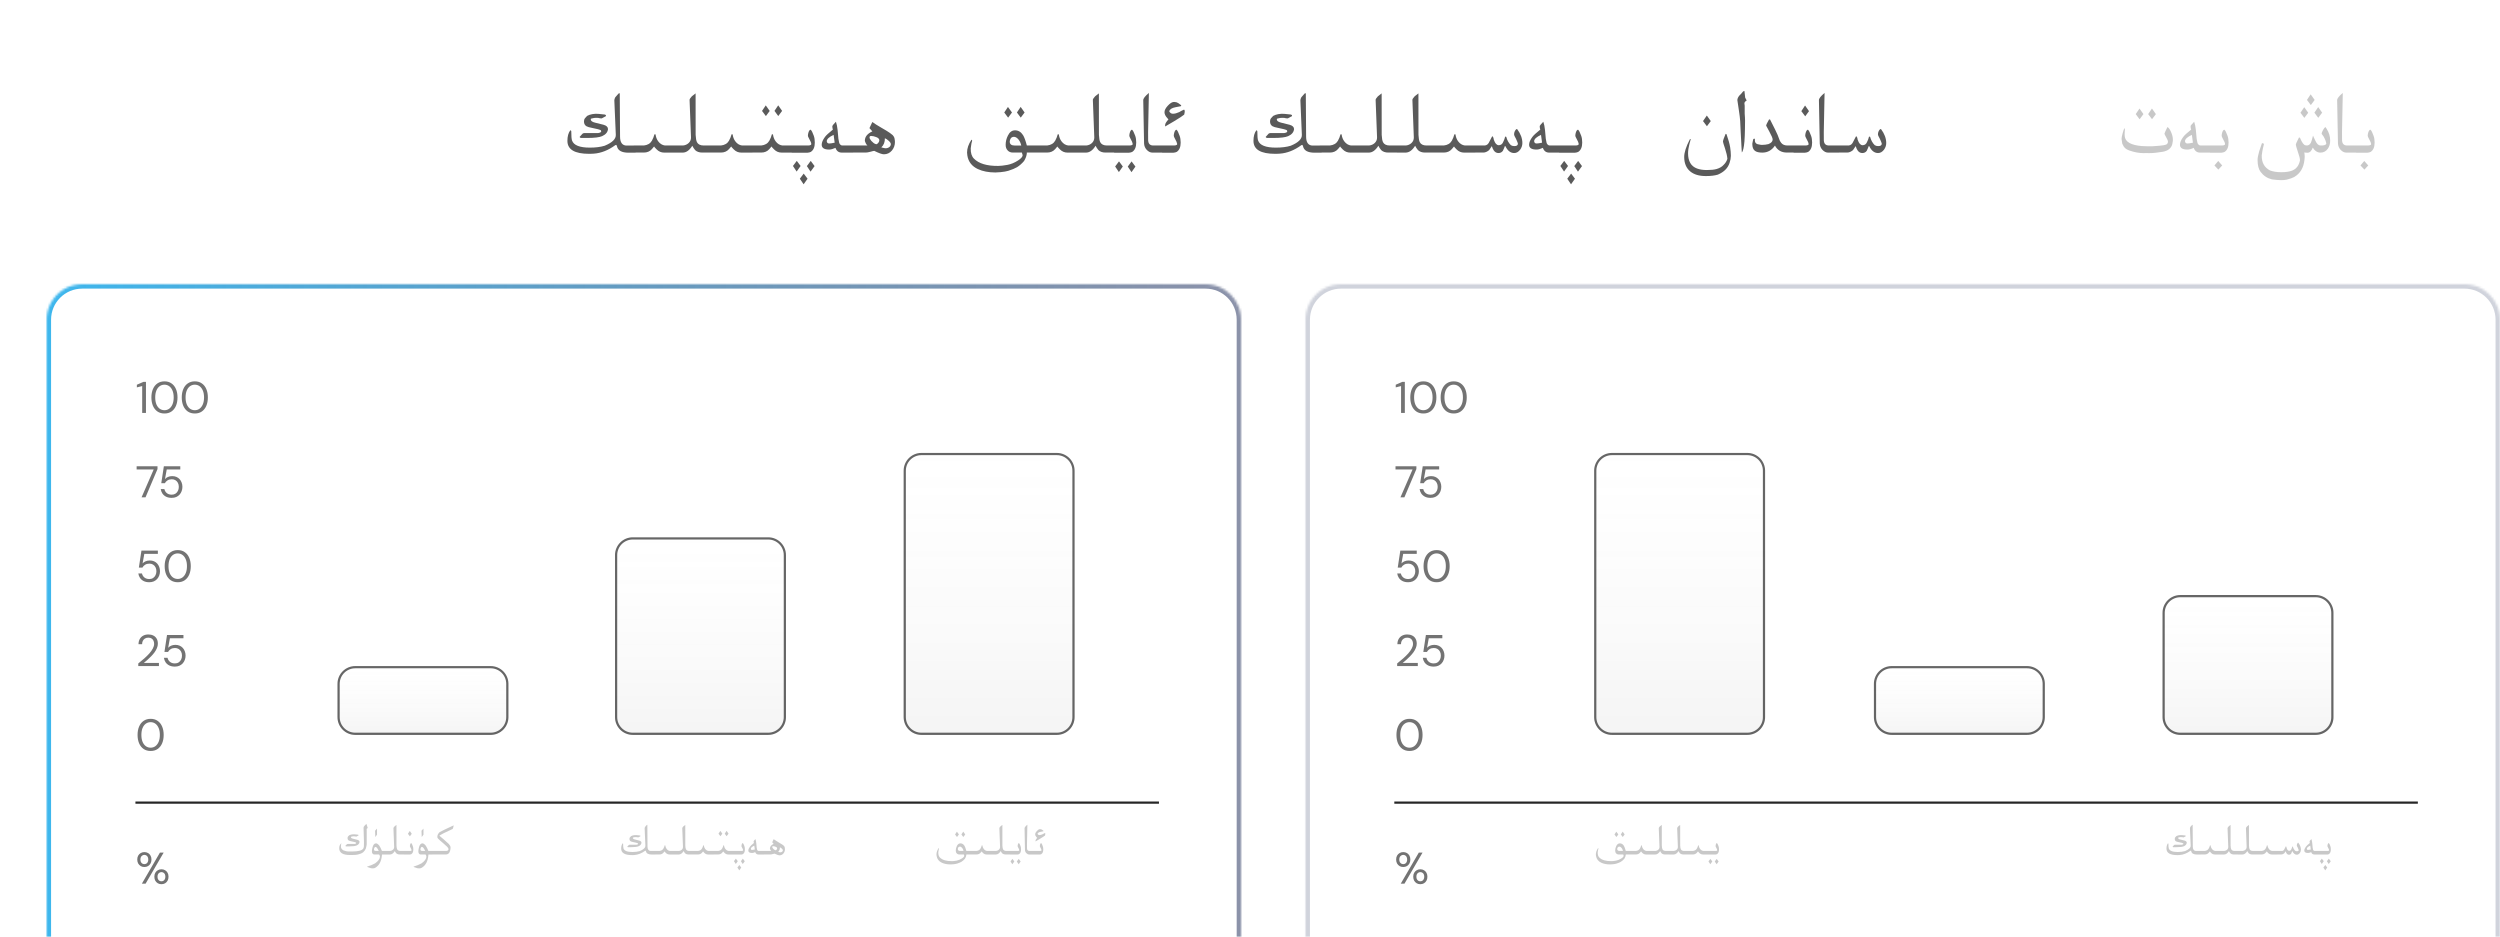 <svg width="1126" height="422" viewBox="0 0 1126 422" fill="none" xmlns="http://www.w3.org/2000/svg">
<g clip-path="url(#clip0_139_30)">
<path d="M0 18C0 8.059 8.059 0 18 0H1126V422H0V18Z" fill="white" fill-opacity="0.01"/>
<mask id="mask0_139_30" style="mask-type:luminance" maskUnits="userSpaceOnUse" x="0" y="0" width="1126" height="422">
<path d="M0 18C0 8.059 8.059 0 18 0H1126V422H0V18Z" fill="white"/>
</mask>
<g mask="url(#mask0_139_30)">
<path d="M-2 18C-2 6.954 6.954 -2 18 -2H1126V2H18C9.163 2 2 9.163 2 18H-2ZM-2 422V18C-2 6.954 6.954 -2 18 -2V2C9.163 2 2 9.163 2 18V422H-2Z" fill="white" fill-opacity="0.16"/>
</g>
<path d="M1076 29H944C936.82 29 931 34.82 931 42V74C931 81.18 936.82 87 944 87H1076C1083.18 87 1089 81.18 1089 74V42C1089 34.82 1083.18 29 1076 29Z" fill="white" fill-opacity="0.21"/>
<path d="M21 144C21 135.163 28.163 128 37 128H543C551.837 128 559 135.163 559 144V422H21V144Z" fill="white" fill-opacity="0.02"/>
<mask id="mask1_139_30" style="mask-type:luminance" maskUnits="userSpaceOnUse" x="21" y="128" width="538" height="294">
<path d="M21 144C21 135.163 28.163 128 37 128H543C551.837 128 559 135.163 559 144V422H21V144Z" fill="white"/>
</mask>
<g mask="url(#mask1_139_30)">
<path d="M19 144C19 134.059 27.059 126 37 126H543C552.941 126 561 134.059 561 144H557C557 136.268 550.732 130 543 130H37C29.268 130 23 136.268 23 144H19ZM19 422V144C19 134.059 27.059 126 37 126V130C29.268 130 23 136.268 23 144V422H19ZM543 126C552.941 126 561 134.059 561 144V422H557V144C557 136.268 550.732 130 543 130V126Z" fill="url(#paint0_linear_139_30)"/>
</g>
<path d="M64.04 186V173.88L61.64 174.48V173.28L64.6 172H65.74V186H64.04ZM74.09 186.24C72.863 186.24 71.803 185.94 70.91 185.34C70.03 184.727 69.357 183.88 68.89 182.8C68.424 181.707 68.19 180.44 68.19 179C68.19 177.56 68.424 176.3 68.89 175.22C69.357 174.127 70.03 173.28 70.91 172.68C71.803 172.067 72.863 171.76 74.09 171.76C75.317 171.76 76.363 172.067 77.23 172.68C78.11 173.28 78.784 174.127 79.25 175.22C79.717 176.3 79.95 177.56 79.95 179C79.95 180.44 79.717 181.707 79.25 182.8C78.784 183.88 78.11 184.727 77.23 185.34C76.363 185.94 75.317 186.24 74.09 186.24ZM74.07 184.76C74.87 184.76 75.584 184.533 76.21 184.08C76.837 183.613 77.33 182.953 77.69 182.1C78.05 181.233 78.23 180.2 78.23 179C78.23 177.8 78.05 176.773 77.69 175.92C77.33 175.053 76.837 174.393 76.21 173.94C75.584 173.487 74.87 173.26 74.07 173.26C73.27 173.26 72.55 173.487 71.91 173.94C71.283 174.393 70.79 175.053 70.43 175.92C70.083 176.773 69.91 177.8 69.91 179C69.91 180.2 70.083 181.233 70.43 182.1C70.79 182.953 71.283 183.613 71.91 184.08C72.55 184.533 73.27 184.76 74.07 184.76ZM87.762 186.24C86.535 186.24 85.475 185.94 84.582 185.34C83.702 184.727 83.029 183.88 82.562 182.8C82.095 181.707 81.862 180.44 81.862 179C81.862 177.56 82.095 176.3 82.562 175.22C83.029 174.127 83.702 173.28 84.582 172.68C85.475 172.067 86.535 171.76 87.762 171.76C88.989 171.76 90.035 172.067 90.902 172.68C91.782 173.28 92.455 174.127 92.922 175.22C93.389 176.3 93.622 177.56 93.622 179C93.622 180.44 93.389 181.707 92.922 182.8C92.455 183.88 91.782 184.727 90.902 185.34C90.035 185.94 88.989 186.24 87.762 186.24ZM87.742 184.76C88.542 184.76 89.255 184.533 89.882 184.08C90.509 183.613 91.002 182.953 91.362 182.1C91.722 181.233 91.902 180.2 91.902 179C91.902 177.8 91.722 176.773 91.362 175.92C91.002 175.053 90.509 174.393 89.882 173.94C89.255 173.487 88.542 173.26 87.742 173.26C86.942 173.26 86.222 173.487 85.582 173.94C84.955 174.393 84.462 175.053 84.102 175.92C83.755 176.773 83.582 177.8 83.582 179C83.582 180.2 83.755 181.233 84.102 182.1C84.462 182.953 84.955 183.613 85.582 184.08C86.222 184.533 86.942 184.76 87.742 184.76Z" fill="#737373"/>
<path d="M63.76 224L69.22 211.44H61.54V210H70.94V211.26L65.54 224H63.76ZM77.318 224.24C76.358 224.24 75.524 224.067 74.818 223.72C74.124 223.373 73.571 222.9 73.158 222.3C72.758 221.7 72.504 221.027 72.398 220.28H74.038C74.198 221.027 74.564 221.633 75.138 222.1C75.711 222.567 76.444 222.8 77.338 222.8C78.004 222.8 78.571 222.647 79.038 222.34C79.518 222.033 79.884 221.613 80.138 221.08C80.404 220.547 80.538 219.953 80.538 219.3C80.538 218.62 80.404 218.02 80.138 217.5C79.871 216.98 79.504 216.58 79.038 216.3C78.571 216.007 78.024 215.86 77.398 215.86C76.638 215.86 75.991 216.027 75.458 216.36C74.924 216.693 74.524 217.12 74.258 217.64H72.638L73.798 210H81.198V211.46H75.098L74.318 215.76C74.651 215.373 75.091 215.06 75.638 214.82C76.198 214.567 76.844 214.44 77.578 214.44C78.271 214.44 78.898 214.56 79.458 214.8C80.018 215.04 80.498 215.38 80.898 215.82C81.298 216.26 81.604 216.773 81.818 217.36C82.044 217.947 82.158 218.587 82.158 219.28C82.158 219.96 82.044 220.6 81.818 221.2C81.604 221.787 81.291 222.313 80.878 222.78C80.464 223.233 79.958 223.593 79.358 223.86C78.758 224.113 78.078 224.24 77.318 224.24Z" fill="#737373"/>
<path d="M67.22 262.24C66.26 262.24 65.427 262.067 64.72 261.72C64.026 261.373 63.473 260.9 63.06 260.3C62.66 259.7 62.407 259.027 62.3 258.28H63.94C64.1 259.027 64.466 259.633 65.04 260.1C65.613 260.567 66.347 260.8 67.24 260.8C67.906 260.8 68.473 260.647 68.94 260.34C69.42 260.033 69.787 259.613 70.04 259.08C70.306 258.547 70.44 257.953 70.44 257.3C70.44 256.62 70.306 256.02 70.04 255.5C69.773 254.98 69.406 254.58 68.94 254.3C68.473 254.007 67.927 253.86 67.3 253.86C66.54 253.86 65.893 254.027 65.36 254.36C64.826 254.693 64.427 255.12 64.16 255.64H62.54L63.7 248H71.1V249.46H65L64.22 253.76C64.553 253.373 64.993 253.06 65.54 252.82C66.1 252.567 66.746 252.44 67.48 252.44C68.173 252.44 68.8 252.56 69.36 252.8C69.92 253.04 70.4 253.38 70.8 253.82C71.2 254.26 71.507 254.773 71.72 255.36C71.947 255.947 72.06 256.587 72.06 257.28C72.06 257.96 71.947 258.6 71.72 259.2C71.507 259.787 71.193 260.313 70.78 260.78C70.367 261.233 69.86 261.593 69.26 261.86C68.66 262.113 67.98 262.24 67.22 262.24ZM80.067 262.24C78.84 262.24 77.78 261.94 76.887 261.34C76.007 260.727 75.334 259.88 74.867 258.8C74.4 257.707 74.167 256.44 74.167 255C74.167 253.56 74.4 252.3 74.867 251.22C75.334 250.127 76.007 249.28 76.887 248.68C77.78 248.067 78.84 247.76 80.067 247.76C81.293 247.76 82.34 248.067 83.207 248.68C84.087 249.28 84.76 250.127 85.227 251.22C85.694 252.3 85.927 253.56 85.927 255C85.927 256.44 85.694 257.707 85.227 258.8C84.76 259.88 84.087 260.727 83.207 261.34C82.34 261.94 81.293 262.24 80.067 262.24ZM80.047 260.76C80.847 260.76 81.56 260.533 82.187 260.08C82.814 259.613 83.307 258.953 83.667 258.1C84.027 257.233 84.207 256.2 84.207 255C84.207 253.8 84.027 252.773 83.667 251.92C83.307 251.053 82.814 250.393 82.187 249.94C81.56 249.487 80.847 249.26 80.047 249.26C79.247 249.26 78.527 249.487 77.887 249.94C77.26 250.393 76.767 251.053 76.407 251.92C76.06 252.773 75.887 253.8 75.887 255C75.887 256.2 76.06 257.233 76.407 258.1C76.767 258.953 77.26 259.613 77.887 260.08C78.527 260.533 79.247 260.76 80.047 260.76Z" fill="#737373"/>
<path d="M62.28 300V298.82C63.227 298.073 64.127 297.32 64.98 296.56C65.847 295.8 66.614 295.047 67.28 294.3C67.947 293.54 68.467 292.8 68.84 292.08C69.227 291.36 69.42 290.667 69.42 290C69.42 289.507 69.334 289.053 69.16 288.64C68.987 288.213 68.707 287.867 68.32 287.6C67.947 287.333 67.44 287.2 66.8 287.2C66.174 287.2 65.654 287.34 65.24 287.62C64.827 287.887 64.514 288.247 64.3 288.7C64.1 289.14 64 289.627 64 290.16H62.38C62.394 289.24 62.587 288.453 62.96 287.8C63.347 287.133 63.874 286.627 64.54 286.28C65.207 285.933 65.967 285.76 66.82 285.76C67.66 285.76 68.4 285.92 69.04 286.24C69.68 286.547 70.18 287.007 70.54 287.62C70.914 288.233 71.1 289.007 71.1 289.94C71.1 290.593 70.96 291.247 70.68 291.9C70.414 292.553 70.054 293.193 69.6 293.82C69.147 294.433 68.64 295.027 68.08 295.6C67.534 296.173 66.967 296.713 66.38 297.22C65.807 297.727 65.267 298.187 64.76 298.6H71.58V300H62.28ZM78.744 300.24C77.784 300.24 76.95 300.067 76.244 299.72C75.55 299.373 74.997 298.9 74.584 298.3C74.184 297.7 73.93 297.027 73.824 296.28H75.464C75.624 297.027 75.99 297.633 76.564 298.1C77.137 298.567 77.87 298.8 78.764 298.8C79.43 298.8 79.997 298.647 80.464 298.34C80.944 298.033 81.31 297.613 81.564 297.08C81.83 296.547 81.964 295.953 81.964 295.3C81.964 294.62 81.83 294.02 81.564 293.5C81.297 292.98 80.93 292.58 80.464 292.3C79.997 292.007 79.45 291.86 78.824 291.86C78.064 291.86 77.417 292.027 76.884 292.36C76.35 292.693 75.95 293.12 75.684 293.64H74.064L75.224 286H82.624V287.46H76.524L75.744 291.76C76.077 291.373 76.517 291.06 77.064 290.82C77.624 290.567 78.27 290.44 79.004 290.44C79.697 290.44 80.324 290.56 80.884 290.8C81.444 291.04 81.924 291.38 82.324 291.82C82.724 292.26 83.03 292.773 83.244 293.36C83.47 293.947 83.584 294.587 83.584 295.28C83.584 295.96 83.47 296.6 83.244 297.2C83.03 297.787 82.717 298.313 82.304 298.78C81.89 299.233 81.384 299.593 80.784 299.86C80.184 300.113 79.504 300.24 78.744 300.24Z" fill="#737373"/>
<path d="M67.86 338.24C66.633 338.24 65.573 337.94 64.68 337.34C63.8 336.727 63.127 335.88 62.66 334.8C62.193 333.707 61.96 332.44 61.96 331C61.96 329.56 62.193 328.3 62.66 327.22C63.127 326.127 63.8 325.28 64.68 324.68C65.573 324.067 66.633 323.76 67.86 323.76C69.087 323.76 70.133 324.067 71 324.68C71.88 325.28 72.553 326.127 73.02 327.22C73.487 328.3 73.72 329.56 73.72 331C73.72 332.44 73.487 333.707 73.02 334.8C72.553 335.88 71.88 336.727 71 337.34C70.133 337.94 69.087 338.24 67.86 338.24ZM67.84 336.76C68.64 336.76 69.353 336.533 69.98 336.08C70.607 335.613 71.1 334.953 71.46 334.1C71.82 333.233 72 332.2 72 331C72 329.8 71.82 328.773 71.46 327.92C71.1 327.053 70.607 326.393 69.98 325.94C69.353 325.487 68.64 325.26 67.84 325.26C67.04 325.26 66.32 325.487 65.68 325.94C65.053 326.393 64.56 327.053 64.2 327.92C63.853 328.773 63.68 329.8 63.68 331C63.68 332.2 63.853 333.233 64.2 334.1C64.56 334.953 65.053 335.613 65.68 336.08C66.32 336.533 67.04 336.76 67.84 336.76Z" fill="#737373"/>
<path d="M63.9 398L72.04 384H73.72L65.58 398H63.9ZM72.72 398.24C72.12 398.24 71.58 398.107 71.1 397.84C70.62 397.56 70.234 397.167 69.94 396.66C69.66 396.153 69.52 395.56 69.52 394.88C69.52 394.187 69.66 393.593 69.94 393.1C70.234 392.593 70.62 392.207 71.1 391.94C71.58 391.66 72.12 391.52 72.72 391.52C73.334 391.52 73.874 391.66 74.34 391.94C74.82 392.207 75.2 392.593 75.48 393.1C75.76 393.593 75.9 394.187 75.9 394.88C75.9 395.56 75.76 396.153 75.48 396.66C75.2 397.167 74.82 397.56 74.34 397.84C73.86 398.107 73.32 398.24 72.72 398.24ZM72.7 396.94C73.02 396.94 73.314 396.867 73.58 396.72C73.847 396.56 74.06 396.327 74.22 396.02C74.394 395.713 74.48 395.333 74.48 394.88C74.48 394.413 74.4 394.027 74.24 393.72C74.08 393.413 73.867 393.187 73.6 393.04C73.334 392.88 73.04 392.8 72.72 392.8C72.414 392.8 72.12 392.88 71.84 393.04C71.574 393.187 71.354 393.413 71.18 393.72C71.02 394.027 70.94 394.413 70.94 394.88C70.94 395.333 71.02 395.713 71.18 396.02C71.354 396.327 71.574 396.56 71.84 396.72C72.107 396.867 72.394 396.94 72.7 396.94ZM65.02 390.5C64.42 390.5 63.88 390.367 63.4 390.1C62.92 389.82 62.534 389.427 62.24 388.92C61.96 388.413 61.82 387.82 61.82 387.14C61.82 386.447 61.96 385.853 62.24 385.36C62.534 384.853 62.92 384.467 63.4 384.2C63.894 383.92 64.44 383.78 65.04 383.78C65.64 383.78 66.18 383.92 66.66 384.2C67.14 384.467 67.52 384.853 67.8 385.36C68.08 385.853 68.22 386.447 68.22 387.14C68.22 387.82 68.08 388.413 67.8 388.92C67.52 389.427 67.134 389.82 66.64 390.1C66.16 390.367 65.62 390.5 65.02 390.5ZM65.02 389.2C65.34 389.2 65.634 389.127 65.9 388.98C66.167 388.82 66.38 388.587 66.54 388.28C66.7 387.973 66.78 387.593 66.78 387.14C66.78 386.673 66.7 386.287 66.54 385.98C66.38 385.66 66.167 385.427 65.9 385.28C65.634 385.12 65.347 385.04 65.04 385.04C64.734 385.04 64.44 385.12 64.16 385.28C63.88 385.427 63.654 385.66 63.48 385.98C63.32 386.287 63.24 386.673 63.24 387.14C63.24 387.593 63.32 387.973 63.48 388.28C63.654 388.587 63.874 388.82 64.14 388.98C64.42 389.127 64.714 389.2 65.02 389.2Z" fill="#737373"/>
<path d="M61 361.5H522" stroke="#262626"/>
<path d="M221 300H160C155.582 300 152 303.582 152 308V323C152 327.418 155.582 331 160 331H221C225.418 331 229 327.418 229 323V308C229 303.582 225.418 300 221 300Z" fill="url(#paint1_linear_139_30)" fill-opacity="0.2"/>
<path d="M221 300.5H160C155.858 300.5 152.5 303.858 152.5 308V323C152.5 327.142 155.858 330.5 160 330.5H221C225.142 330.5 228.5 327.142 228.5 323V308C228.5 303.858 225.142 300.5 221 300.5Z" stroke="#404040" stroke-opacity="0.8"/>
<path d="M346 242H285C280.582 242 277 245.582 277 250V323C277 327.418 280.582 331 285 331H346C350.418 331 354 327.418 354 323V250C354 245.582 350.418 242 346 242Z" fill="url(#paint2_linear_139_30)" fill-opacity="0.2"/>
<path d="M346 242.5H285C280.858 242.5 277.5 245.858 277.5 250V323C277.5 327.142 280.858 330.5 285 330.5H346C350.142 330.5 353.5 327.142 353.5 323V250C353.5 245.858 350.142 242.5 346 242.5Z" stroke="#404040" stroke-opacity="0.8"/>
<path d="M476 204H415C410.582 204 407 207.582 407 212V323C407 327.418 410.582 331 415 331H476C480.418 331 484 327.418 484 323V212C484 207.582 480.418 204 476 204Z" fill="url(#paint3_linear_139_30)" fill-opacity="0.2"/>
<path d="M476 204.5H415C410.858 204.5 407.5 207.858 407.5 212V323C407.5 327.142 410.858 330.5 415 330.5H476C480.142 330.5 483.5 327.142 483.5 323V212C483.5 207.858 480.142 204.5 476 204.5Z" stroke="#404040" stroke-opacity="0.8"/>
<g filter="url(#filter0_d_139_30)">
<path d="M253 231.5H379" stroke="white" stroke-width="2" stroke-linecap="round"/>
</g>
<path d="M588 144C588 135.163 595.163 128 604 128H1110C1118.84 128 1126 135.163 1126 144V422H588V144Z" fill="white" fill-opacity="0.02"/>
<mask id="mask2_139_30" style="mask-type:luminance" maskUnits="userSpaceOnUse" x="588" y="128" width="538" height="294">
<path d="M588 144C588 135.163 595.163 128 604 128H1110C1118.84 128 1126 135.163 1126 144V422H588V144Z" fill="white"/>
</mask>
<g mask="url(#mask2_139_30)">
<path d="M586 144C586 134.059 594.059 126 604 126H1110C1119.94 126 1128 134.059 1128 144H1124C1124 136.268 1117.73 130 1110 130H604C596.268 130 590 136.268 590 144H586ZM586 422V144C586 134.059 594.059 126 604 126V130C596.268 130 590 136.268 590 144V422H586ZM1110 126C1119.94 126 1128 134.059 1128 144V422H1124V144C1124 136.268 1117.73 130 1110 130V126Z" fill="#172554" fill-opacity="0.2"/>
</g>
<path d="M631.04 186V173.88L628.64 174.48V173.28L631.6 172H632.74V186H631.04ZM641.09 186.24C639.864 186.24 638.804 185.94 637.91 185.34C637.03 184.727 636.357 183.88 635.89 182.8C635.424 181.707 635.19 180.44 635.19 179C635.19 177.56 635.424 176.3 635.89 175.22C636.357 174.127 637.03 173.28 637.91 172.68C638.804 172.067 639.864 171.76 641.09 171.76C642.317 171.76 643.364 172.067 644.23 172.68C645.11 173.28 645.784 174.127 646.25 175.22C646.717 176.3 646.95 177.56 646.95 179C646.95 180.44 646.717 181.707 646.25 182.8C645.784 183.88 645.11 184.727 644.23 185.34C643.364 185.94 642.317 186.24 641.09 186.24ZM641.07 184.76C641.87 184.76 642.584 184.533 643.21 184.08C643.837 183.613 644.33 182.953 644.69 182.1C645.05 181.233 645.23 180.2 645.23 179C645.23 177.8 645.05 176.773 644.69 175.92C644.33 175.053 643.837 174.393 643.21 173.94C642.584 173.487 641.87 173.26 641.07 173.26C640.27 173.26 639.55 173.487 638.91 173.94C638.284 174.393 637.79 175.053 637.43 175.92C637.084 176.773 636.91 177.8 636.91 179C636.91 180.2 637.084 181.233 637.43 182.1C637.79 182.953 638.284 183.613 638.91 184.08C639.55 184.533 640.27 184.76 641.07 184.76ZM654.762 186.24C653.536 186.24 652.476 185.94 651.582 185.34C650.702 184.727 650.029 183.88 649.562 182.8C649.096 181.707 648.862 180.44 648.862 179C648.862 177.56 649.096 176.3 649.562 175.22C650.029 174.127 650.702 173.28 651.582 172.68C652.476 172.067 653.536 171.76 654.762 171.76C655.989 171.76 657.036 172.067 657.902 172.68C658.782 173.28 659.456 174.127 659.922 175.22C660.389 176.3 660.622 177.56 660.622 179C660.622 180.44 660.389 181.707 659.922 182.8C659.456 183.88 658.782 184.727 657.902 185.34C657.036 185.94 655.989 186.24 654.762 186.24ZM654.742 184.76C655.542 184.76 656.256 184.533 656.882 184.08C657.509 183.613 658.002 182.953 658.362 182.1C658.722 181.233 658.902 180.2 658.902 179C658.902 177.8 658.722 176.773 658.362 175.92C658.002 175.053 657.509 174.393 656.882 173.94C656.256 173.487 655.542 173.26 654.742 173.26C653.942 173.26 653.222 173.487 652.582 173.94C651.956 174.393 651.462 175.053 651.102 175.92C650.756 176.773 650.582 177.8 650.582 179C650.582 180.2 650.756 181.233 651.102 182.1C651.462 182.953 651.956 183.613 652.582 184.08C653.222 184.533 653.942 184.76 654.742 184.76Z" fill="#737373"/>
<path d="M630.76 224L636.22 211.44H628.54V210H637.94V211.26L632.54 224H630.76ZM644.318 224.24C643.358 224.24 642.524 224.067 641.818 223.72C641.124 223.373 640.571 222.9 640.158 222.3C639.758 221.7 639.504 221.027 639.398 220.28H641.038C641.198 221.027 641.564 221.633 642.138 222.1C642.711 222.567 643.444 222.8 644.338 222.8C645.004 222.8 645.571 222.647 646.038 222.34C646.518 222.033 646.884 221.613 647.138 221.08C647.404 220.547 647.538 219.953 647.538 219.3C647.538 218.62 647.404 218.02 647.138 217.5C646.871 216.98 646.504 216.58 646.038 216.3C645.571 216.007 645.024 215.86 644.398 215.86C643.638 215.86 642.991 216.027 642.458 216.36C641.924 216.693 641.524 217.12 641.258 217.64H639.638L640.798 210H648.198V211.46H642.098L641.318 215.76C641.651 215.373 642.091 215.06 642.638 214.82C643.198 214.567 643.844 214.44 644.578 214.44C645.271 214.44 645.898 214.56 646.458 214.8C647.018 215.04 647.498 215.38 647.898 215.82C648.298 216.26 648.604 216.773 648.818 217.36C649.044 217.947 649.158 218.587 649.158 219.28C649.158 219.96 649.044 220.6 648.818 221.2C648.604 221.787 648.291 222.313 647.878 222.78C647.464 223.233 646.958 223.593 646.358 223.86C645.758 224.113 645.078 224.24 644.318 224.24Z" fill="#737373"/>
<path d="M634.22 262.24C633.26 262.24 632.427 262.067 631.72 261.72C631.027 261.373 630.473 260.9 630.06 260.3C629.66 259.7 629.407 259.027 629.3 258.28H630.94C631.1 259.027 631.467 259.633 632.04 260.1C632.613 260.567 633.347 260.8 634.24 260.8C634.907 260.8 635.473 260.647 635.94 260.34C636.42 260.033 636.787 259.613 637.04 259.08C637.307 258.547 637.44 257.953 637.44 257.3C637.44 256.62 637.307 256.02 637.04 255.5C636.773 254.98 636.407 254.58 635.94 254.3C635.473 254.007 634.927 253.86 634.3 253.86C633.54 253.86 632.893 254.027 632.36 254.36C631.827 254.693 631.427 255.12 631.16 255.64H629.54L630.7 248H638.1V249.46H632L631.22 253.76C631.553 253.373 631.993 253.06 632.54 252.82C633.1 252.567 633.747 252.44 634.48 252.44C635.173 252.44 635.8 252.56 636.36 252.8C636.92 253.04 637.4 253.38 637.8 253.82C638.2 254.26 638.507 254.773 638.72 255.36C638.947 255.947 639.06 256.587 639.06 257.28C639.06 257.96 638.947 258.6 638.72 259.2C638.507 259.787 638.193 260.313 637.78 260.78C637.367 261.233 636.86 261.593 636.26 261.86C635.66 262.113 634.98 262.24 634.22 262.24ZM647.067 262.24C645.84 262.24 644.78 261.94 643.887 261.34C643.007 260.727 642.334 259.88 641.867 258.8C641.4 257.707 641.167 256.44 641.167 255C641.167 253.56 641.4 252.3 641.867 251.22C642.334 250.127 643.007 249.28 643.887 248.68C644.78 248.067 645.84 247.76 647.067 247.76C648.294 247.76 649.34 248.067 650.207 248.68C651.087 249.28 651.76 250.127 652.227 251.22C652.694 252.3 652.927 253.56 652.927 255C652.927 256.44 652.694 257.707 652.227 258.8C651.76 259.88 651.087 260.727 650.207 261.34C649.34 261.94 648.294 262.24 647.067 262.24ZM647.047 260.76C647.847 260.76 648.56 260.533 649.187 260.08C649.814 259.613 650.307 258.953 650.667 258.1C651.027 257.233 651.207 256.2 651.207 255C651.207 253.8 651.027 252.773 650.667 251.92C650.307 251.053 649.814 250.393 649.187 249.94C648.56 249.487 647.847 249.26 647.047 249.26C646.247 249.26 645.527 249.487 644.887 249.94C644.26 250.393 643.767 251.053 643.407 251.92C643.06 252.773 642.887 253.8 642.887 255C642.887 256.2 643.06 257.233 643.407 258.1C643.767 258.953 644.26 259.613 644.887 260.08C645.527 260.533 646.247 260.76 647.047 260.76Z" fill="#737373"/>
<path d="M629.28 300V298.82C630.227 298.073 631.127 297.32 631.98 296.56C632.847 295.8 633.613 295.047 634.28 294.3C634.947 293.54 635.467 292.8 635.84 292.08C636.227 291.36 636.42 290.667 636.42 290C636.42 289.507 636.333 289.053 636.16 288.64C635.987 288.213 635.707 287.867 635.32 287.6C634.947 287.333 634.44 287.2 633.8 287.2C633.173 287.2 632.653 287.34 632.24 287.62C631.827 287.887 631.513 288.247 631.3 288.7C631.1 289.14 631 289.627 631 290.16H629.38C629.393 289.24 629.587 288.453 629.96 287.8C630.347 287.133 630.873 286.627 631.54 286.28C632.207 285.933 632.967 285.76 633.82 285.76C634.66 285.76 635.4 285.92 636.04 286.24C636.68 286.547 637.18 287.007 637.54 287.62C637.913 288.233 638.1 289.007 638.1 289.94C638.1 290.593 637.96 291.247 637.68 291.9C637.413 292.553 637.053 293.193 636.6 293.82C636.147 294.433 635.64 295.027 635.08 295.6C634.533 296.173 633.967 296.713 633.38 297.22C632.807 297.727 632.267 298.187 631.76 298.6H638.58V300H629.28ZM645.743 300.24C644.783 300.24 643.95 300.067 643.243 299.72C642.55 299.373 641.997 298.9 641.583 298.3C641.183 297.7 640.93 297.027 640.823 296.28H642.463C642.623 297.027 642.99 297.633 643.563 298.1C644.137 298.567 644.87 298.8 645.763 298.8C646.43 298.8 646.997 298.647 647.463 298.34C647.943 298.033 648.31 297.613 648.563 297.08C648.83 296.547 648.963 295.953 648.963 295.3C648.963 294.62 648.83 294.02 648.563 293.5C648.297 292.98 647.93 292.58 647.463 292.3C646.997 292.007 646.45 291.86 645.823 291.86C645.063 291.86 644.417 292.027 643.883 292.36C643.35 292.693 642.95 293.12 642.683 293.64H641.063L642.223 286H649.623V287.46H643.523L642.743 291.76C643.077 291.373 643.517 291.06 644.063 290.82C644.623 290.567 645.27 290.44 646.003 290.44C646.697 290.44 647.323 290.56 647.883 290.8C648.443 291.04 648.923 291.38 649.323 291.82C649.723 292.26 650.03 292.773 650.243 293.36C650.47 293.947 650.583 294.587 650.583 295.28C650.583 295.96 650.47 296.6 650.243 297.2C650.03 297.787 649.717 298.313 649.303 298.78C648.89 299.233 648.383 299.593 647.783 299.86C647.183 300.113 646.503 300.24 645.743 300.24Z" fill="#737373"/>
<path d="M634.86 338.24C633.633 338.24 632.573 337.94 631.68 337.34C630.8 336.727 630.127 335.88 629.66 334.8C629.193 333.707 628.96 332.44 628.96 331C628.96 329.56 629.193 328.3 629.66 327.22C630.127 326.127 630.8 325.28 631.68 324.68C632.573 324.067 633.633 323.76 634.86 323.76C636.087 323.76 637.133 324.067 638 324.68C638.88 325.28 639.553 326.127 640.02 327.22C640.487 328.3 640.72 329.56 640.72 331C640.72 332.44 640.487 333.707 640.02 334.8C639.553 335.88 638.88 336.727 638 337.34C637.133 337.94 636.087 338.24 634.86 338.24ZM634.84 336.76C635.64 336.76 636.353 336.533 636.98 336.08C637.607 335.613 638.1 334.953 638.46 334.1C638.82 333.233 639 332.2 639 331C639 329.8 638.82 328.773 638.46 327.92C638.1 327.053 637.607 326.393 636.98 325.94C636.353 325.487 635.64 325.26 634.84 325.26C634.04 325.26 633.32 325.487 632.68 325.94C632.053 326.393 631.56 327.053 631.2 327.92C630.853 328.773 630.68 329.8 630.68 331C630.68 332.2 630.853 333.233 631.2 334.1C631.56 334.953 632.053 335.613 632.68 336.08C633.32 336.533 634.04 336.76 634.84 336.76Z" fill="#737373"/>
<path d="M630.9 398L639.04 384H640.72L632.58 398H630.9ZM639.72 398.24C639.12 398.24 638.58 398.107 638.1 397.84C637.62 397.56 637.233 397.167 636.94 396.66C636.66 396.153 636.52 395.56 636.52 394.88C636.52 394.187 636.66 393.593 636.94 393.1C637.233 392.593 637.62 392.207 638.1 391.94C638.58 391.66 639.12 391.52 639.72 391.52C640.333 391.52 640.873 391.66 641.34 391.94C641.82 392.207 642.2 392.593 642.48 393.1C642.76 393.593 642.9 394.187 642.9 394.88C642.9 395.56 642.76 396.153 642.48 396.66C642.2 397.167 641.82 397.56 641.34 397.84C640.86 398.107 640.32 398.24 639.72 398.24ZM639.7 396.94C640.02 396.94 640.313 396.867 640.58 396.72C640.847 396.56 641.06 396.327 641.22 396.02C641.393 395.713 641.48 395.333 641.48 394.88C641.48 394.413 641.4 394.027 641.24 393.72C641.08 393.413 640.867 393.187 640.6 393.04C640.333 392.88 640.04 392.8 639.72 392.8C639.413 392.8 639.12 392.88 638.84 393.04C638.573 393.187 638.353 393.413 638.18 393.72C638.02 394.027 637.94 394.413 637.94 394.88C637.94 395.333 638.02 395.713 638.18 396.02C638.353 396.327 638.573 396.56 638.84 396.72C639.107 396.867 639.393 396.94 639.7 396.94ZM632.02 390.5C631.42 390.5 630.88 390.367 630.4 390.1C629.92 389.82 629.533 389.427 629.24 388.92C628.96 388.413 628.82 387.82 628.82 387.14C628.82 386.447 628.96 385.853 629.24 385.36C629.533 384.853 629.92 384.467 630.4 384.2C630.893 383.92 631.44 383.78 632.04 383.78C632.64 383.78 633.18 383.92 633.66 384.2C634.14 384.467 634.52 384.853 634.8 385.36C635.08 385.853 635.22 386.447 635.22 387.14C635.22 387.82 635.08 388.413 634.8 388.92C634.52 389.427 634.133 389.82 633.64 390.1C633.16 390.367 632.62 390.5 632.02 390.5ZM632.02 389.2C632.34 389.2 632.633 389.127 632.9 388.98C633.167 388.82 633.38 388.587 633.54 388.28C633.7 387.973 633.78 387.593 633.78 387.14C633.78 386.673 633.7 386.287 633.54 385.98C633.38 385.66 633.167 385.427 632.9 385.28C632.633 385.12 632.347 385.04 632.04 385.04C631.733 385.04 631.44 385.12 631.16 385.28C630.88 385.427 630.653 385.66 630.48 385.98C630.32 386.287 630.24 386.673 630.24 387.14C630.24 387.593 630.32 387.973 630.48 388.28C630.653 388.587 630.873 388.82 631.14 388.98C631.42 389.127 631.713 389.2 632.02 389.2Z" fill="#737373"/>
<path d="M628 361.5H1089" stroke="#262626"/>
<path d="M913 300H852C847.582 300 844 303.582 844 308V323C844 327.418 847.582 331 852 331H913C917.418 331 921 327.418 921 323V308C921 303.582 917.418 300 913 300Z" fill="url(#paint4_linear_139_30)" fill-opacity="0.2"/>
<path d="M913 300.5H852C847.858 300.5 844.5 303.858 844.5 308V323C844.5 327.142 847.858 330.5 852 330.5H913C917.142 330.5 920.5 327.142 920.5 323V308C920.5 303.858 917.142 300.5 913 300.5Z" stroke="#404040" stroke-opacity="0.8"/>
<path d="M787 204H726C721.582 204 718 207.582 718 212V323C718 327.418 721.582 331 726 331H787C791.418 331 795 327.418 795 323V212C795 207.582 791.418 204 787 204Z" fill="url(#paint5_linear_139_30)" fill-opacity="0.2"/>
<path d="M787 204.5H726C721.858 204.5 718.5 207.858 718.5 212V323C718.5 327.142 721.858 330.5 726 330.5H787C791.142 330.5 794.5 327.142 794.5 323V212C794.5 207.858 791.142 204.5 787 204.5Z" stroke="#404040" stroke-opacity="0.8"/>
<path d="M1043 268H982C977.582 268 974 271.582 974 276V323C974 327.418 977.582 331 982 331H1043C1047.42 331 1051 327.418 1051 323V276C1051 271.582 1047.42 268 1043 268Z" fill="url(#paint6_linear_139_30)" fill-opacity="0.2"/>
<path d="M1043 268.5H982C977.858 268.5 974.5 271.858 974.5 276V323C974.5 327.142 977.858 330.5 982 330.5H1043C1047.14 330.5 1050.5 327.142 1050.5 323V276C1050.5 271.858 1047.14 268.5 1043 268.5Z" stroke="#404040" stroke-opacity="0.8"/>
<g filter="url(#filter1_d_139_30)">
<path d="M820 291.5H946" stroke="white" stroke-width="2" stroke-linecap="round"/>
</g>
<path d="M978.629 63.559C978.577 63.845 978.505 64.281 978.414 64.867C977.945 66.768 976.5 67.934 974.078 68.363C971.786 68.767 969.729 68.969 967.906 68.969C967.49 68.969 967.079 68.956 966.676 68.93C966.285 68.956 965.895 68.969 965.504 68.969C963.434 68.969 961.259 68.565 958.98 67.758C958.277 67.51 957.691 67.185 957.223 66.781C956.676 66.287 956.227 65.603 955.875 64.731C955.836 64.613 955.738 63.956 955.582 62.758C955.569 62.68 955.562 62.595 955.562 62.504C955.562 62.022 955.712 61.228 956.012 60.121C956.35 58.728 956.669 57.921 956.969 57.699C957.021 57.973 957.047 58.253 957.047 58.539C957.047 58.825 957.021 59.118 956.969 59.418C956.917 60.004 956.917 60.642 956.969 61.332C957.203 63.897 959.768 65.382 964.664 65.785C964.846 65.798 965.712 65.831 967.262 65.883H969.41C969.618 65.883 970.732 65.798 972.75 65.629C974.247 65.486 975.191 65.323 975.582 65.141C976.155 64.88 976.441 64.431 976.441 63.793C976.441 63.389 976.174 62.732 975.641 61.82C975.133 60.948 974.879 60.401 974.879 60.18C974.879 60.023 975.322 59.04 976.207 57.23C976.832 57.504 977.457 58.441 978.082 60.043C978.473 61.059 978.668 62.055 978.668 63.031C978.668 63.24 978.655 63.415 978.629 63.559ZM971.012 51.391L969.273 53.695L967.535 51.391L969.234 48.871L971.012 51.391ZM965.406 51.391L963.668 53.715L961.93 51.391L963.629 48.891L965.406 51.391ZM996.012 65.531V68.734H990.914C989.495 68.734 988.544 68.018 988.062 66.586C986.943 67.107 986.005 67.367 985.25 67.367C982.984 67.367 981.852 66.638 981.852 65.18C981.852 64.164 982.346 62.992 983.336 61.664C983.844 60.961 985.029 59.861 986.891 58.363C986.721 57.986 986.637 57.452 986.637 56.762C986.663 56.566 987.203 55.922 988.258 54.828C988.609 55.844 988.863 57.1 989.02 58.598C989.137 59.887 989.254 61.182 989.371 62.484C989.449 62.862 989.56 63.435 989.703 64.203C989.755 64.516 989.918 64.815 990.191 65.102C990.478 65.388 990.771 65.531 991.07 65.531H996.012ZM987.691 64.262C987.574 63.493 987.418 62.322 987.223 60.746C985.23 61.658 984.195 62.595 984.117 63.559C984.195 64.275 984.56 64.633 985.211 64.633C985.719 64.633 986.546 64.509 987.691 64.262ZM1003.75 64.203C1003.75 66.247 1003.15 67.654 1001.95 68.422C1001.55 68.617 1001.04 68.741 1000.43 68.793H995.406V65.531H1000.8C1001.33 65.531 1001.75 65.427 1002.05 65.219C1002.12 65.128 1002.16 65.01 1002.16 64.867C1002.16 64.789 1002.14 64.698 1002.11 64.594C1002.11 64.307 1001.76 63.533 1001.07 62.27C1000.78 61.775 1000.64 61.378 1000.64 61.078C1000.64 60.622 1000.74 60.102 1000.93 59.516C1001.21 58.786 1001.52 58.422 1001.87 58.422C1002.3 58.773 1002.77 59.691 1003.28 61.176C1003.59 62.022 1003.75 63.031 1003.75 64.203ZM1000.88 74.516L999.137 76.391L997.379 74.516L999.078 72.504L1000.88 74.516ZM1049.51 63.383C1049.51 64.815 1049.14 66.033 1048.41 67.035C1047.59 68.168 1046.5 68.734 1045.13 68.734C1043.75 68.734 1042.58 67.966 1041.62 66.43H1041.68C1041.14 67.966 1040.37 68.754 1039.35 68.793C1038.83 68.806 1038.34 68.76 1037.87 68.656C1037.98 69.438 1038.04 70.121 1038.04 70.707C1038.04 71.189 1038 71.612 1037.93 71.977C1037.55 75.57 1036.01 78.155 1033.3 79.731C1032.61 80.121 1031.5 80.512 1029.98 80.902C1029.3 81.059 1028.47 81.137 1027.48 81.137C1026.29 81.137 1024.88 81.019 1023.24 80.785C1021.15 80.264 1019.47 79.144 1018.18 77.426C1017.27 76.228 1016.81 74.412 1016.81 71.977C1016.81 71.143 1017.06 69.848 1017.55 68.09C1017.84 67.296 1018.25 66.098 1018.79 64.496C1019.37 64.496 1019.66 64.659 1019.66 64.984L1019.43 65.922L1019.2 66.898C1019.04 67.576 1018.87 68.611 1018.69 70.004C1018.62 73.207 1019.87 75.466 1022.44 76.781C1023.84 77.302 1025.54 77.562 1027.52 77.562C1029.51 77.562 1031.11 77.328 1032.32 76.859C1034.25 76.117 1035.45 74.568 1035.91 72.211C1035.91 71.404 1035.59 70.108 1034.94 68.324C1034.83 68.103 1034.61 67.393 1034.27 66.195C1034.12 65.688 1034.04 65.349 1034.04 65.18C1034.04 64.88 1034.5 63.812 1035.43 61.977H1035.88C1036.81 64.255 1037.67 65.414 1038.45 65.453C1038.65 65.505 1038.83 65.531 1039 65.531C1039.77 65.531 1040.37 65.108 1040.82 64.262C1041.01 63.884 1041.34 62.823 1041.79 61.078C1041.85 61.3 1042.22 62.126 1042.93 63.559C1043.54 64.848 1044.27 65.505 1045.13 65.531C1046.59 65.596 1047.47 65.349 1047.77 64.789C1047.69 63.891 1047.28 62.784 1046.54 61.469C1046.34 61.143 1046.05 60.746 1045.66 60.277C1045.66 59.9 1045.87 59.333 1046.29 58.578C1046.71 57.823 1047.08 57.367 1047.38 57.211L1047.98 58.129C1049 59.704 1049.51 61.456 1049.51 63.383ZM1045.89 50.746L1044.14 53.07L1042.4 50.746L1044.12 48.227L1045.89 50.746ZM1042.52 45.004L1040.8 47.328L1039.06 45.004L1040.72 42.484L1042.52 45.004ZM1039.62 50.785L1037.87 53.09L1036.13 50.785L1037.83 48.266L1039.62 50.785ZM1061.7 68.734H1056.77C1055.89 68.734 1055.05 68.337 1054.27 67.543C1053.49 66.736 1053.08 65.753 1053.02 64.594L1052.65 45.121V45.102C1052.65 44.346 1053.5 43.266 1055.19 41.859L1054.84 59.457C1054.85 60.616 1054.86 61.885 1054.86 63.266C1054.92 64.398 1055.37 65.108 1056.19 65.394C1056.47 65.486 1056.71 65.531 1056.91 65.531H1061.7V68.734ZM1069.53 64.203C1069.53 66.247 1068.93 67.654 1067.73 68.422C1067.33 68.617 1066.82 68.741 1066.21 68.793H1061.19V65.531H1066.58C1067.11 65.531 1067.53 65.427 1067.83 65.219C1067.91 65.128 1067.95 65.01 1067.95 64.867C1067.95 64.789 1067.93 64.698 1067.89 64.594C1067.89 64.307 1067.54 63.533 1066.85 62.27C1066.57 61.775 1066.42 61.378 1066.42 61.078C1066.42 60.622 1066.52 60.102 1066.71 59.516C1066.99 58.786 1067.3 58.422 1067.65 58.422C1068.08 58.773 1068.55 59.691 1069.06 61.176C1069.37 62.022 1069.53 63.031 1069.53 64.203ZM1066.66 74.516L1064.92 76.391L1063.16 74.516L1064.86 72.504L1066.66 74.516Z" fill="#C8C8C8"/>
<path d="M991.133 384.887H989.551C987.995 384.887 987.122 384.392 986.934 383.402C986.914 383.324 986.872 383.236 986.807 383.139C986.689 383.139 986.602 383.161 986.543 383.207C984.98 384.346 983.379 384.978 981.738 385.102C981.335 385.128 981.061 385.141 980.918 385.141H980.664C977.409 385.141 975.781 384.167 975.781 382.221C975.781 381.212 975.996 380.421 976.426 379.848C976.543 379.848 976.618 379.913 976.65 380.043C976.65 381.124 976.709 381.827 976.826 382.152C977.21 383.214 978.542 383.744 980.82 383.744C982.135 383.744 983.249 383.604 984.16 383.324C985.879 382.621 986.719 381.801 986.68 380.863L986.348 373.09C986.348 372.908 986.416 372.683 986.553 372.416L987.305 371.557C987.344 371.537 987.432 371.514 987.568 371.488L987.637 381.312C987.65 382.53 988.089 383.184 988.955 383.275H991.133V384.887ZM984.922 379.584C984.844 380.281 984.398 380.808 983.584 381.166C982.959 381.433 981.859 381.566 980.283 381.566H978.76L978.516 381.352L979.053 380.756C979.189 380.561 979.395 380.463 979.668 380.463H982.705C983.161 380.391 983.389 380.268 983.389 380.092C983.389 380.02 983.369 379.939 983.33 379.848C983.109 379.698 982.425 379.512 981.279 379.291C980.726 379.193 980.322 379.073 980.068 378.93C979.697 378.702 979.512 378.344 979.512 377.855C979.512 377.556 979.577 377.325 979.707 377.162C979.863 376.98 980.036 376.791 980.225 376.596C980.908 376.231 981.735 376.078 982.705 376.137C983.447 376.202 983.952 376.254 984.219 376.293C984.284 376.306 984.362 376.348 984.453 376.42V376.654C984.245 376.771 983.932 376.941 983.516 377.162C983.275 377.169 983.005 377.133 982.705 377.055C982.809 377.055 982.777 377.051 982.607 377.045C982.445 377.038 982.318 377.035 982.227 377.035C981.999 377.016 981.624 377.077 981.104 377.221C981.104 377.227 981.09 377.247 981.064 377.279C981.045 377.312 981.035 377.348 981.035 377.387C981.035 377.725 981.37 377.973 982.041 378.129C982.464 378.233 983.089 378.389 983.916 378.598C984.587 378.786 984.922 379.115 984.922 379.584ZM1000.09 384.867H997.578C996.921 384.867 996.357 384.63 995.889 384.154C995.498 383.764 995.303 383.542 995.303 383.49C995.303 383.471 995.309 383.461 995.322 383.461L994.814 384.066C994.359 384.594 993.75 384.857 992.988 384.857H990.713V383.266H992.988C993.841 383.174 994.447 382.816 994.805 382.191C995.059 381.742 995.251 381.26 995.381 380.746H995.625C995.703 381.365 995.905 381.892 996.23 382.328C996.641 382.875 997.145 383.188 997.744 383.266H1000.09V384.867ZM1008.37 384.857H1006.14C1005.47 384.857 1004.94 384.675 1004.55 384.311C1004.28 383.992 1004.07 383.663 1003.91 383.324C1003.27 384.353 1002.55 384.867 1001.75 384.867H999.795V383.266H1001.81C1002.31 383.22 1002.74 383.031 1003.1 382.699C1003.45 382.361 1003.62 381.944 1003.61 381.449L1003.29 373.002C1003.28 372.846 1003.45 372.576 1003.8 372.191C1004.1 371.931 1004.39 371.71 1004.65 371.527L1004.66 380.863C1004.7 381.645 1004.79 382.195 1004.95 382.514C1005.21 383.015 1005.72 383.266 1006.46 383.266H1008.37V384.857ZM1016.65 384.857H1014.42C1013.75 384.857 1013.22 384.675 1012.83 384.311C1012.57 383.992 1012.35 383.663 1012.19 383.324C1011.55 384.353 1010.83 384.867 1010.03 384.867H1008.08V383.266H1010.09C1010.6 383.22 1011.03 383.031 1011.38 382.699C1011.73 382.361 1011.9 381.944 1011.89 381.449L1011.57 373.002C1011.56 372.846 1011.73 372.576 1012.08 372.191C1012.39 371.931 1012.67 371.71 1012.93 371.527L1012.94 380.863C1012.98 381.645 1013.08 382.195 1013.23 382.514C1013.49 383.015 1014 383.266 1014.75 383.266H1016.65V384.857ZM1025.73 384.867H1023.22C1022.57 384.867 1022 384.63 1021.53 384.154C1021.14 383.764 1020.95 383.542 1020.95 383.49C1020.95 383.471 1020.95 383.461 1020.97 383.461L1020.46 384.066C1020 384.594 1019.39 384.857 1018.63 384.857H1016.36V383.266H1018.63C1019.49 383.174 1020.09 382.816 1020.45 382.191C1020.7 381.742 1020.9 381.26 1021.03 380.746H1021.27C1021.35 381.365 1021.55 381.892 1021.88 382.328C1022.29 382.875 1022.79 383.188 1023.39 383.266H1025.73V384.867ZM1036.34 382.719C1036.34 383.246 1036.18 383.738 1035.85 384.193C1035.46 384.708 1035.01 384.965 1034.5 384.965C1033.67 384.965 1033 384.444 1032.51 383.402H1032.39C1032.33 383.624 1032.18 383.975 1031.95 384.457C1031.71 384.796 1031.38 384.965 1030.96 384.965C1030.53 384.965 1030.18 384.776 1029.91 384.398C1029.72 384.118 1029.57 383.786 1029.46 383.402L1028.85 384.311C1028.4 384.675 1027.97 384.857 1027.55 384.857H1025.44V383.266H1027.55C1028.08 383.318 1028.48 383.135 1028.74 382.719C1029.05 382.113 1029.32 381.596 1029.55 381.166C1029.65 381.212 1029.75 381.339 1029.82 381.547C1029.84 381.716 1029.87 381.837 1029.89 381.908L1029.93 382.016C1030.18 382.771 1030.53 383.168 1031 383.207C1031.51 383.207 1031.87 382.93 1032.06 382.377C1032.22 382.071 1032.36 381.7 1032.46 381.264C1032.58 381.264 1032.67 381.286 1032.71 381.332C1032.9 382.068 1033.25 382.686 1033.74 383.188C1033.96 383.331 1034.22 383.402 1034.52 383.402C1035.06 383.402 1035.33 383.22 1035.33 382.855C1035.33 382.751 1035.19 382.393 1034.91 381.781C1034.62 381.28 1034.47 380.938 1034.47 380.756C1034.47 380.313 1034.64 379.919 1034.97 379.574H1035.17C1035.95 380.622 1036.34 381.671 1036.34 382.719ZM1044.93 383.266V384.867H1042.38C1041.67 384.867 1041.2 384.509 1040.96 383.793C1040.4 384.053 1039.93 384.184 1039.55 384.184C1038.42 384.184 1037.85 383.819 1037.85 383.09C1037.85 382.582 1038.1 381.996 1038.59 381.332C1038.85 380.98 1039.44 380.43 1040.37 379.682C1040.29 379.493 1040.24 379.226 1040.24 378.881C1040.26 378.783 1040.53 378.461 1041.05 377.914C1041.23 378.422 1041.36 379.05 1041.44 379.799C1041.49 380.443 1041.55 381.091 1041.61 381.742C1041.65 381.931 1041.71 382.217 1041.78 382.602C1041.8 382.758 1041.88 382.908 1042.02 383.051C1042.16 383.194 1042.31 383.266 1042.46 383.266H1044.93ZM1040.77 382.631C1040.71 382.247 1040.63 381.661 1040.54 380.873C1039.54 381.329 1039.02 381.798 1038.98 382.279C1039.02 382.637 1039.21 382.816 1039.53 382.816C1039.79 382.816 1040.2 382.755 1040.77 382.631ZM1049.81 382.602C1049.81 383.624 1049.51 384.327 1048.91 384.711C1048.71 384.809 1048.46 384.87 1048.14 384.896H1044.62V383.266H1048.35C1048.61 383.266 1048.81 383.214 1048.96 383.109C1048.99 383.064 1049.01 383.005 1049.01 382.934C1049.01 382.895 1049.01 382.849 1049 382.797C1049 382.654 1048.83 382.266 1048.49 381.635C1048.34 381.387 1048.26 381.189 1048.26 381.039C1048.26 380.811 1048.31 380.551 1048.41 380.258C1048.54 379.893 1048.7 379.711 1048.89 379.711C1049.1 379.887 1049.33 380.346 1049.59 381.088C1049.74 381.511 1049.81 382.016 1049.81 382.602ZM1048.86 389.154L1048.03 387.904L1048.9 386.732L1049.77 387.904L1048.86 389.154ZM1047.29 392.006L1046.45 390.746L1047.31 389.594L1048.18 390.746L1047.29 392.006ZM1045.72 389.135L1044.89 387.875L1045.75 386.732L1046.62 387.875L1045.72 389.135Z" fill="#C8C8C8"/>
<path d="M734.846 383.266V384.857H732.307C732.248 384.857 732.219 384.877 732.219 384.916C732.219 384.936 732.229 384.952 732.248 384.965C732.209 385.538 732.001 386.133 731.623 386.752C731.122 387.344 730.594 387.81 730.041 388.148C729.592 388.415 728.941 388.686 728.088 388.959C727.652 389.096 727.056 389.2 726.301 389.271C725.819 389.317 725.441 389.34 725.168 389.34C723.632 389.34 722.316 389.086 721.223 388.578C719.875 387.953 719.084 386.941 718.85 385.541C718.843 385.385 718.82 385.157 718.781 384.857C718.781 383.913 719.11 382.953 719.768 381.977C719.826 381.97 719.875 382.003 719.914 382.074V382.338C719.914 382.266 719.895 382.309 719.855 382.465C719.797 382.641 719.751 382.865 719.719 383.139L719.611 383.9C719.579 384.929 719.816 385.701 720.324 386.215C721.431 387.341 723.257 387.891 725.803 387.865C726.304 387.865 726.991 387.787 727.863 387.631C728.684 387.475 729.484 387.143 730.266 386.635C730.943 386.199 731.288 385.801 731.301 385.443L731.125 384.857H729.113C728.605 384.857 728.205 384.691 727.912 384.359C727.619 384.053 727.473 383.637 727.473 383.109C727.473 382.387 727.642 381.693 727.98 381.029C728.365 380.242 728.898 379.848 729.582 379.848C730.324 379.848 730.926 380.209 731.389 380.932C731.662 381.361 731.949 382.139 732.248 383.266H734.846ZM729.523 383.275H730.988C730.858 382.715 730.656 382.27 730.383 381.938C730.044 381.521 729.699 381.312 729.348 381.312C729.055 381.312 728.82 381.417 728.645 381.625C728.475 381.892 728.391 382.143 728.391 382.377C728.391 382.976 728.768 383.275 729.523 383.275ZM731.74 375.834L730.852 374.574L730.012 375.834L730.871 376.986L731.74 375.834ZM728.898 375.834L727.99 374.584L727.16 375.834L728.029 376.996L728.898 375.834ZM743.908 384.867H741.398C740.741 384.867 740.178 384.63 739.709 384.154C739.318 383.764 739.123 383.542 739.123 383.49C739.123 383.471 739.13 383.461 739.143 383.461L738.635 384.066C738.179 384.594 737.57 384.857 736.809 384.857H734.533V383.266H736.809C737.661 383.174 738.267 382.816 738.625 382.191C738.879 381.742 739.071 381.26 739.201 380.746H739.445C739.523 381.365 739.725 381.892 740.051 382.328C740.461 382.875 740.965 383.188 741.564 383.266H743.908V384.867ZM752.189 384.857H749.963C749.292 384.857 748.762 384.675 748.371 384.311C748.104 383.992 747.889 383.663 747.727 383.324C747.089 384.353 746.369 384.867 745.568 384.867H743.615V383.266H745.627C746.135 383.22 746.564 383.031 746.916 382.699C747.268 382.361 747.44 381.944 747.434 381.449L747.111 373.002C747.098 372.846 747.268 372.576 747.619 372.191C747.925 371.931 748.208 371.71 748.469 371.527L748.479 380.863C748.518 381.645 748.615 382.195 748.771 382.514C749.032 383.015 749.536 383.266 750.285 383.266H752.189V384.857ZM760.471 384.857H758.244C757.574 384.857 757.043 384.675 756.652 384.311C756.385 383.992 756.171 383.663 756.008 383.324C755.37 384.353 754.65 384.867 753.85 384.867H751.896V383.266H753.908C754.416 383.22 754.846 383.031 755.197 382.699C755.549 382.361 755.721 381.944 755.715 381.449L755.393 373.002C755.38 372.846 755.549 372.576 755.9 372.191C756.206 371.931 756.49 371.71 756.75 371.527L756.76 380.863C756.799 381.645 756.896 382.195 757.053 382.514C757.313 383.015 757.818 383.266 758.566 383.266H760.471V384.857ZM769.553 384.867H767.043C766.385 384.867 765.822 384.63 765.354 384.154C764.963 383.764 764.768 383.542 764.768 383.49C764.768 383.471 764.774 383.461 764.787 383.461L764.279 384.066C763.824 384.594 763.215 384.857 762.453 384.857H760.178V383.266H762.453C763.306 383.174 763.911 382.816 764.27 382.191C764.523 381.742 764.715 381.26 764.846 380.746H765.09C765.168 381.365 765.37 381.892 765.695 382.328C766.105 382.875 766.61 383.188 767.209 383.266H769.553V384.867ZM774.24 382.602C774.24 383.624 773.938 384.327 773.332 384.711C773.137 384.809 772.883 384.87 772.57 384.896H769.27V383.266H772.766C773.026 383.266 773.231 383.214 773.381 383.109C773.42 383.064 773.439 383.005 773.439 382.934C773.439 382.895 773.433 382.849 773.42 382.797C773.42 382.654 773.247 382.266 772.902 381.635C772.759 381.387 772.688 381.189 772.688 381.039C772.688 380.811 772.736 380.551 772.834 380.258C772.964 379.893 773.12 379.711 773.303 379.711C773.511 379.887 773.749 380.346 774.016 381.088C774.165 381.511 774.24 382.016 774.24 382.602ZM773.176 389.271L772.336 388.012L773.195 386.85L774.064 388.012L773.176 389.271ZM770.334 389.252L769.494 387.992L770.363 386.84L771.223 387.992L770.334 389.252Z" fill="#C8C8C8"/>
<path d="M437.846 383.266V384.857H435.307C435.248 384.857 435.219 384.877 435.219 384.916C435.219 384.936 435.229 384.952 435.248 384.965C435.209 385.538 435.001 386.133 434.623 386.752C434.122 387.344 433.594 387.81 433.041 388.148C432.592 388.415 431.941 388.686 431.088 388.959C430.652 389.096 430.056 389.2 429.301 389.271C428.819 389.317 428.441 389.34 428.168 389.34C426.632 389.34 425.316 389.086 424.223 388.578C422.875 387.953 422.084 386.941 421.85 385.541C421.843 385.385 421.82 385.157 421.781 384.857C421.781 383.913 422.11 382.953 422.768 381.977C422.826 381.97 422.875 382.003 422.914 382.074V382.338C422.914 382.266 422.895 382.309 422.855 382.465C422.797 382.641 422.751 382.865 422.719 383.139L422.611 383.9C422.579 384.929 422.816 385.701 423.324 386.215C424.431 387.341 426.257 387.891 428.803 387.865C429.304 387.865 429.991 387.787 430.863 387.631C431.684 387.475 432.484 387.143 433.266 386.635C433.943 386.199 434.288 385.801 434.301 385.443L434.125 384.857H432.113C431.605 384.857 431.205 384.691 430.912 384.359C430.619 384.053 430.473 383.637 430.473 383.109C430.473 382.387 430.642 381.693 430.98 381.029C431.365 380.242 431.898 379.848 432.582 379.848C433.324 379.848 433.926 380.209 434.389 380.932C434.662 381.361 434.949 382.139 435.248 383.266H437.846ZM432.523 383.275H433.988C433.858 382.715 433.656 382.27 433.383 381.938C433.044 381.521 432.699 381.312 432.348 381.312C432.055 381.312 431.82 381.417 431.645 381.625C431.475 381.892 431.391 382.143 431.391 382.377C431.391 382.976 431.768 383.275 432.523 383.275ZM434.74 375.834L433.852 374.574L433.012 375.834L433.871 376.986L434.74 375.834ZM431.898 375.834L430.99 374.584L430.16 375.834L431.029 376.996L431.898 375.834ZM446.908 384.867H444.398C443.741 384.867 443.178 384.63 442.709 384.154C442.318 383.764 442.123 383.542 442.123 383.49C442.123 383.471 442.13 383.461 442.143 383.461L441.635 384.066C441.179 384.594 440.57 384.857 439.809 384.857H437.533V383.266H439.809C440.661 383.174 441.267 382.816 441.625 382.191C441.879 381.742 442.071 381.26 442.201 380.746H442.445C442.523 381.365 442.725 381.892 443.051 382.328C443.461 382.875 443.965 383.188 444.564 383.266H446.908V384.867ZM455.189 384.857H452.963C452.292 384.857 451.762 384.675 451.371 384.311C451.104 383.992 450.889 383.663 450.727 383.324C450.089 384.353 449.369 384.867 448.568 384.867H446.615V383.266H448.627C449.135 383.22 449.564 383.031 449.916 382.699C450.268 382.361 450.44 381.944 450.434 381.449L450.111 373.002C450.098 372.846 450.268 372.576 450.619 372.191C450.925 371.931 451.208 371.71 451.469 371.527L451.479 380.863C451.518 381.645 451.615 382.195 451.771 382.514C452.032 383.015 452.536 383.266 453.285 383.266H455.189V384.857ZM459.877 382.602C459.877 383.624 459.574 384.327 458.969 384.711C458.773 384.809 458.52 384.87 458.207 384.896H454.906V383.266H458.402C458.663 383.266 458.868 383.214 459.018 383.109C459.057 383.064 459.076 383.005 459.076 382.934C459.076 382.895 459.07 382.849 459.057 382.797C459.057 382.654 458.884 382.266 458.539 381.635C458.396 381.387 458.324 381.189 458.324 381.039C458.324 380.811 458.373 380.551 458.471 380.258C458.601 379.893 458.757 379.711 458.939 379.711C459.148 379.887 459.385 380.346 459.652 381.088C459.802 381.511 459.877 382.016 459.877 382.602ZM458.812 389.271L457.973 388.012L458.832 386.85L459.701 388.012L458.812 389.271ZM455.971 389.252L455.131 387.992L456 386.84L456.859 387.992L455.971 389.252ZM465.98 384.867H463.52C463.077 384.867 462.66 384.669 462.27 384.271C461.879 383.868 461.671 383.376 461.645 382.797L461.459 373.061V373.051C461.459 372.673 461.882 372.133 462.729 371.43L462.553 380.229C462.559 380.808 462.562 381.443 462.562 382.133C462.595 382.699 462.816 383.054 463.227 383.197C463.37 383.243 463.49 383.266 463.588 383.266H465.98V384.867ZM470.678 376.312C470.372 376.579 469.613 377.077 468.402 377.807C467.107 378.588 466.439 378.979 466.4 378.979C466.374 378.939 466.374 378.809 466.4 378.588C466.4 378.34 466.645 377.94 467.133 377.387C467.094 377.348 467.009 377.25 466.879 377.094C466.456 376.645 466.244 376.205 466.244 375.775C466.244 375.339 466.482 374.861 466.957 374.34C467.432 373.819 467.855 373.529 468.227 373.471C468.311 373.464 468.396 373.461 468.48 373.461C468.78 373.461 469.066 373.546 469.34 373.715C469.542 373.845 469.763 374.008 470.004 374.203C470.004 374.32 469.978 374.392 469.926 374.418L468.686 374.652C467.924 374.802 467.462 375.095 467.299 375.531C467.468 375.922 467.758 376.117 468.168 376.117C468.22 376.117 468.282 376.111 468.354 376.098C468.614 376.098 469.018 375.98 469.564 375.746C469.818 375.577 470.18 375.388 470.648 375.18C470.753 375.232 470.805 375.362 470.805 375.57C470.805 375.753 470.762 376 470.678 376.312ZM469.887 382.602C469.887 383.624 469.587 384.327 468.988 384.711C468.786 384.809 468.533 384.87 468.227 384.896H465.717V383.266H468.412C468.679 383.266 468.887 383.214 469.037 383.109C469.076 383.064 469.096 383.005 469.096 382.934C469.096 382.895 469.086 382.849 469.066 382.797C469.066 382.654 468.894 382.266 468.549 381.635C468.406 381.387 468.334 381.189 468.334 381.039C468.334 380.811 468.383 380.551 468.48 380.258C468.617 379.893 468.773 379.711 468.949 379.711C469.164 379.887 469.398 380.346 469.652 381.088C469.809 381.511 469.887 382.016 469.887 382.602Z" fill="#C8C8C8"/>
<path d="M295.133 384.887H293.551C291.995 384.887 291.122 384.392 290.934 383.402C290.914 383.324 290.872 383.236 290.807 383.139C290.689 383.139 290.602 383.161 290.543 383.207C288.98 384.346 287.379 384.978 285.738 385.102C285.335 385.128 285.061 385.141 284.918 385.141H284.664C281.409 385.141 279.781 384.167 279.781 382.221C279.781 381.212 279.996 380.421 280.426 379.848C280.543 379.848 280.618 379.913 280.65 380.043C280.65 381.124 280.709 381.827 280.826 382.152C281.21 383.214 282.542 383.744 284.82 383.744C286.135 383.744 287.249 383.604 288.16 383.324C289.879 382.621 290.719 381.801 290.68 380.863L290.348 373.09C290.348 372.908 290.416 372.683 290.553 372.416L291.305 371.557C291.344 371.537 291.432 371.514 291.568 371.488L291.637 381.312C291.65 382.53 292.089 383.184 292.955 383.275H295.133V384.887ZM288.922 379.584C288.844 380.281 288.398 380.808 287.584 381.166C286.959 381.433 285.859 381.566 284.283 381.566H282.76L282.516 381.352L283.053 380.756C283.189 380.561 283.395 380.463 283.668 380.463H286.705C287.161 380.391 287.389 380.268 287.389 380.092C287.389 380.02 287.369 379.939 287.33 379.848C287.109 379.698 286.425 379.512 285.279 379.291C284.726 379.193 284.322 379.073 284.068 378.93C283.697 378.702 283.512 378.344 283.512 377.855C283.512 377.556 283.577 377.325 283.707 377.162C283.863 376.98 284.036 376.791 284.225 376.596C284.908 376.231 285.735 376.078 286.705 376.137C287.447 376.202 287.952 376.254 288.219 376.293C288.284 376.306 288.362 376.348 288.453 376.42V376.654C288.245 376.771 287.932 376.941 287.516 377.162C287.275 377.169 287.005 377.133 286.705 377.055C286.809 377.055 286.777 377.051 286.607 377.045C286.445 377.038 286.318 377.035 286.227 377.035C285.999 377.016 285.624 377.077 285.104 377.221C285.104 377.227 285.09 377.247 285.064 377.279C285.045 377.312 285.035 377.348 285.035 377.387C285.035 377.725 285.37 377.973 286.041 378.129C286.464 378.233 287.089 378.389 287.916 378.598C288.587 378.786 288.922 379.115 288.922 379.584ZM304.088 384.867H301.578C300.921 384.867 300.357 384.63 299.889 384.154C299.498 383.764 299.303 383.542 299.303 383.49C299.303 383.471 299.309 383.461 299.322 383.461L298.814 384.066C298.359 384.594 297.75 384.857 296.988 384.857H294.713V383.266H296.988C297.841 383.174 298.447 382.816 298.805 382.191C299.059 381.742 299.251 381.26 299.381 380.746H299.625C299.703 381.365 299.905 381.892 300.23 382.328C300.641 382.875 301.145 383.188 301.744 383.266H304.088V384.867ZM312.369 384.857H310.143C309.472 384.857 308.941 384.675 308.551 384.311C308.284 383.992 308.069 383.663 307.906 383.324C307.268 384.353 306.549 384.867 305.748 384.867H303.795V383.266H305.807C306.314 383.22 306.744 383.031 307.096 382.699C307.447 382.361 307.62 381.944 307.613 381.449L307.291 373.002C307.278 372.846 307.447 372.576 307.799 372.191C308.105 371.931 308.388 371.71 308.648 371.527L308.658 380.863C308.697 381.645 308.795 382.195 308.951 382.514C309.212 383.015 309.716 383.266 310.465 383.266H312.369V384.857ZM321.451 384.867H318.941C318.284 384.867 317.721 384.63 317.252 384.154C316.861 383.764 316.666 383.542 316.666 383.49C316.666 383.471 316.673 383.461 316.686 383.461L316.178 384.066C315.722 384.594 315.113 384.857 314.352 384.857H312.076V383.266H314.352C315.204 383.174 315.81 382.816 316.168 382.191C316.422 381.742 316.614 381.26 316.744 380.746H316.988C317.066 381.365 317.268 381.892 317.594 382.328C318.004 382.875 318.508 383.188 319.107 383.266H321.451V384.867ZM330.533 384.867H328.023C327.366 384.867 326.803 384.63 326.334 384.154C325.943 383.764 325.748 383.542 325.748 383.49C325.748 383.471 325.755 383.461 325.768 383.461L325.26 384.066C324.804 384.594 324.195 384.857 323.434 384.857H321.158V383.266H323.434C324.286 383.174 324.892 382.816 325.25 382.191C325.504 381.742 325.696 381.26 325.826 380.746H326.07C326.148 381.365 326.35 381.892 326.676 382.328C327.086 382.875 327.59 383.188 328.189 383.266H330.533V384.867ZM328.131 375.473L327.262 376.635L326.412 375.473L327.252 374.223L328.131 375.473ZM325.338 375.482L324.479 376.645L323.609 375.482L324.449 374.232L325.338 375.482ZM335.494 382.602C335.494 383.624 335.191 384.327 334.586 384.711C334.391 384.809 334.137 384.87 333.824 384.896H330.299V383.266H334.029C334.29 383.266 334.492 383.214 334.635 383.109C334.674 383.064 334.693 383.005 334.693 382.934C334.693 382.895 334.69 382.849 334.684 382.797C334.684 382.654 334.511 382.266 334.166 381.635C334.016 381.387 333.941 381.189 333.941 381.039C333.941 380.811 333.99 380.551 334.088 380.258C334.218 379.893 334.378 379.711 334.566 379.711C334.775 379.887 335.009 380.346 335.27 381.088C335.419 381.511 335.494 382.016 335.494 382.602ZM334.537 389.154L333.707 387.904L334.576 386.732L335.445 387.904L334.537 389.154ZM332.975 392.006L332.125 390.746L332.994 389.594L333.863 390.746L332.975 392.006ZM331.402 389.135L330.572 387.875L331.432 386.732L332.301 387.875L331.402 389.135ZM344.127 383.266V384.867H341.578C340.868 384.867 340.393 384.509 340.152 383.793C339.592 384.053 339.124 384.184 338.746 384.184C337.613 384.184 337.047 383.819 337.047 383.09C337.047 382.582 337.294 381.996 337.789 381.332C338.043 380.98 338.635 380.43 339.566 379.682C339.482 379.493 339.439 379.226 339.439 378.881C339.452 378.783 339.723 378.461 340.25 377.914C340.426 378.422 340.553 379.05 340.631 379.799C340.689 380.443 340.748 381.091 340.807 381.742C340.846 381.931 340.901 382.217 340.973 382.602C340.999 382.758 341.08 382.908 341.217 383.051C341.36 383.194 341.507 383.266 341.656 383.266H344.127ZM339.967 382.631C339.908 382.247 339.83 381.661 339.732 380.873C338.736 381.329 338.219 381.798 338.18 382.279C338.219 382.637 338.401 382.816 338.727 382.816C338.98 382.816 339.394 382.755 339.967 382.631ZM353.541 382.465C353.541 383.207 353.313 383.852 352.857 384.398C352.376 384.965 351.77 385.248 351.041 385.248C350.65 385.248 349.931 384.991 348.883 384.477C348.766 384.477 348.482 384.542 348.033 384.672C347.59 384.796 347.226 384.857 346.939 384.857H344.068C343.111 384.89 342.604 384.359 342.545 383.266H347.34C347.151 383.077 347.031 382.914 346.979 382.777C346.835 382.465 346.764 382.27 346.764 382.191C346.764 381.306 347.327 380.603 348.453 380.082C348.303 379.939 348.085 379.695 347.799 379.35L348.453 377.973C348.902 378.311 349.557 378.728 350.416 379.223C351.367 379.763 352.027 380.167 352.398 380.434C352.698 380.642 352.906 380.805 353.023 380.922C353.212 381.117 353.346 381.332 353.424 381.566C353.502 381.944 353.541 382.243 353.541 382.465ZM352.613 382.953C352.613 382.738 352.447 382.484 352.115 382.191C351.822 381.918 351.542 381.732 351.275 381.635C351.288 382.501 351.021 383.184 350.475 383.686L350.572 383.715C350.989 383.832 351.275 383.891 351.432 383.891C351.731 383.897 352.014 383.806 352.281 383.617C352.503 383.428 352.613 383.207 352.613 382.953ZM350.025 382.113C350.025 381.788 349.791 381.54 349.322 381.371C348.893 381.202 348.512 381.117 348.18 381.117C347.939 381.117 347.818 381.225 347.818 381.439L347.887 381.742C348.108 382.12 348.323 382.377 348.531 382.514C348.798 382.794 349.088 382.95 349.4 382.982C349.511 382.95 349.651 382.833 349.82 382.631C349.957 382.429 350.025 382.257 350.025 382.113Z" fill="#C8C8C8"/>
<path d="M165.633 372.943C165.301 373.067 165.135 373.269 165.135 373.549C165.135 373.607 165.145 373.666 165.164 373.725V380.297C165.118 380.759 164.992 381.378 164.783 382.152C164.686 382.419 164.526 382.715 164.305 383.041C164.129 383.262 163.888 383.533 163.582 383.852C162.944 384.333 162.16 384.672 161.229 384.867C161.105 384.893 160.91 384.929 160.643 384.975C160.376 385.02 160.132 385.049 159.91 385.062C159.038 385.089 158.283 385.102 157.645 385.102C154.402 385.102 152.781 384.076 152.781 382.025C152.781 381.081 153.1 380.329 153.738 379.77C153.738 379.945 153.693 380.219 153.602 380.59L153.562 381.293C153.523 381.938 153.875 382.497 154.617 382.973C155.438 383.331 156.287 383.51 157.166 383.51H158.562C161.401 383.51 163.094 383.057 163.641 382.152C163.888 381.755 163.986 380.818 163.934 379.34L163.738 372.826C163.732 372.52 163.908 372.185 164.266 371.82C164.415 371.69 164.673 371.439 165.037 371.068L165.633 372.943ZM161.932 379.232C161.86 379.923 161.421 380.447 160.613 380.805C159.995 381.078 158.891 381.215 157.303 381.215H155.789L155.535 381L156.072 380.404C156.215 380.209 156.427 380.111 156.707 380.111H159.744C160.187 380.04 160.408 379.916 160.408 379.74C160.408 379.669 160.392 379.587 160.359 379.496C160.138 379.346 159.454 379.161 158.309 378.939C157.749 378.829 157.348 378.708 157.107 378.578C156.73 378.35 156.541 377.992 156.541 377.504C156.541 377.204 156.6 376.97 156.717 376.801C156.88 376.625 157.052 376.439 157.234 376.244C157.931 375.873 158.768 375.72 159.744 375.785C160.467 375.844 160.962 375.893 161.229 375.932C161.3 375.951 161.382 375.997 161.473 376.068V376.303C161.271 376.42 160.958 376.586 160.535 376.801C160.301 376.814 160.037 376.781 159.744 376.703C159.835 376.703 159.799 376.697 159.637 376.684C159.48 376.671 159.35 376.664 159.246 376.664C159.025 376.658 158.65 376.726 158.123 376.869C158.123 376.876 158.11 376.895 158.084 376.928C158.064 376.96 158.055 376.996 158.055 377.035C158.055 377.374 158.39 377.621 159.061 377.777C159.484 377.875 160.109 378.031 160.936 378.246C161.6 378.435 161.932 378.764 161.932 379.232ZM169.812 373.197V375.941C169.734 376.104 169.474 376.459 169.031 377.006L168.924 374.164C168.924 374.099 169.22 373.777 169.812 373.197ZM173.855 383.266V384.867H172.039L172.02 385.16C171.798 387.908 170.796 389.802 169.012 390.844C168.784 391.026 168.393 391.117 167.84 391.117C167.306 391.117 166.847 391.026 166.463 390.844L165.398 390.482V390.297C166.727 389.919 167.915 389.434 168.963 388.842C170.382 387.8 171.105 386.804 171.131 385.854C171.144 385.528 171.017 385.196 170.75 384.857H168.562C168.094 384.857 167.762 384.574 167.566 384.008C167.527 383.799 167.508 383.591 167.508 383.383C167.508 383.057 167.589 382.527 167.752 381.791C168.051 380.495 168.582 379.848 169.344 379.848C169.793 379.848 170.298 380.199 170.857 380.902C171.255 381.514 171.642 382.302 172.02 383.266H173.855ZM170.594 383.266C170.027 382.061 169.552 381.459 169.168 381.459C168.868 381.459 168.654 381.664 168.523 382.074C168.484 382.198 168.458 382.335 168.445 382.484C168.393 383.005 168.68 383.266 169.305 383.266H170.594ZM182.283 384.857H180.057C179.386 384.857 178.855 384.675 178.465 384.311C178.198 383.992 177.983 383.663 177.82 383.324C177.182 384.353 176.463 384.867 175.662 384.867H173.709V383.266H175.721C176.229 383.22 176.658 383.031 177.01 382.699C177.361 382.361 177.534 381.944 177.527 381.449L177.205 373.002C177.192 372.846 177.361 372.576 177.713 372.191C178.019 371.931 178.302 371.71 178.562 371.527L178.572 380.863C178.611 381.645 178.709 382.195 178.865 382.514C179.126 383.015 179.63 383.266 180.379 383.266H182.283V384.857ZM186.16 382.602C186.16 383.624 185.861 384.327 185.262 384.711C185.06 384.809 184.806 384.87 184.5 384.896H181.99V383.266H184.686C184.952 383.266 185.161 383.214 185.311 383.109C185.35 383.064 185.369 383.005 185.369 382.934C185.369 382.895 185.359 382.849 185.34 382.797C185.34 382.654 185.167 382.266 184.822 381.635C184.679 381.387 184.607 381.189 184.607 381.039C184.607 380.811 184.656 380.551 184.754 380.258C184.891 379.893 185.047 379.711 185.223 379.711C185.438 379.887 185.672 380.346 185.926 381.088C186.082 381.511 186.16 382.016 186.16 382.602ZM185.457 375.531L184.607 376.693L183.729 375.531L184.568 374.262L185.457 375.531ZM190.73 373.197V375.941C190.652 376.104 190.392 376.459 189.949 377.006L189.842 374.164C189.842 374.099 190.138 373.777 190.73 373.197ZM194.773 383.266V384.867H192.957L192.938 385.16C192.716 387.908 191.714 389.802 189.93 390.844C189.702 391.026 189.311 391.117 188.758 391.117C188.224 391.117 187.765 391.026 187.381 390.844L186.316 390.482V390.297C187.645 389.919 188.833 389.434 189.881 388.842C191.3 387.8 192.023 386.804 192.049 385.854C192.062 385.528 191.935 385.196 191.668 384.857H189.48C189.012 384.857 188.68 384.574 188.484 384.008C188.445 383.799 188.426 383.591 188.426 383.383C188.426 383.057 188.507 382.527 188.67 381.791C188.969 380.495 189.5 379.848 190.262 379.848C190.711 379.848 191.215 380.199 191.775 380.902C192.173 381.514 192.56 382.302 192.938 383.266H194.773ZM191.512 383.266C190.945 382.061 190.47 381.459 190.086 381.459C189.786 381.459 189.572 381.664 189.441 382.074C189.402 382.198 189.376 382.335 189.363 382.484C189.311 383.005 189.598 383.266 190.223 383.266H191.512ZM204.334 371.742C204.301 372.198 204.152 372.735 203.885 373.354L199.842 375.277C199.295 375.531 198.673 375.87 197.977 376.293V376.488C198.908 377.217 200.291 378.425 202.127 380.111C202.609 380.652 202.869 381.12 202.908 381.518C202.921 381.615 202.928 381.713 202.928 381.811C202.928 382.156 202.872 382.569 202.762 383.051C202.605 383.695 202.348 384.164 201.99 384.457C201.652 384.724 201.29 384.857 200.906 384.857H194.627V383.266H201.082C201.31 383.279 201.544 383.184 201.785 382.982C201.928 382.865 202 382.709 202 382.514C202 382.396 201.977 382.27 201.932 382.133C201.775 381.716 201.046 380.967 199.744 379.887C199.464 379.665 198.956 379.232 198.221 378.588C197.426 377.878 197.029 377.449 197.029 377.299C196.997 377.136 196.98 376.98 196.98 376.83C196.98 376.173 197.303 375.508 197.947 374.838C198.982 374.245 200.984 373.272 203.953 371.918L204.334 371.742Z" fill="#C8C8C8"/>
<path d="M779.266 66.352C779.474 67.745 779.578 68.969 779.578 70.023V70.238C779.565 71.241 779.37 72.289 778.992 73.383C778.237 75.727 776.479 77.484 773.719 78.656C772.299 79.086 770.503 79.301 768.328 79.301C765.32 79.301 762.97 78.604 761.277 77.211C759.467 75.701 758.562 73.519 758.562 70.668C758.562 68.676 759.409 66.039 761.102 62.758C761.193 62.589 761.31 62.562 761.453 62.68H761.512C761.421 62.992 761.232 63.676 760.945 64.731C760.516 66.41 760.301 67.842 760.301 69.027C760.301 72.608 761.648 74.9 764.344 75.902C765.581 76.358 767.046 76.586 768.738 76.586C770.613 76.586 772.091 76.43 773.172 76.117C774.552 75.713 775.613 75.082 776.355 74.223C777.137 73.481 777.69 72.588 778.016 71.547C777.924 70.284 777.573 68.734 776.961 66.898C776.362 65.141 776.049 64.106 776.023 63.793C776.023 63.311 776.421 62.146 777.215 60.297C777.384 60.297 777.521 60.349 777.625 60.453C778.458 62.81 779.005 64.776 779.266 66.352ZM770.535 54.535L768.797 56.859L767.039 54.535L768.758 52.035L770.535 54.535ZM786.707 45.258C785.965 45.7 785.626 46.169 785.691 46.664C785.77 47.159 785.809 47.465 785.809 47.582V51.156C785.809 51.443 785.848 52.022 785.926 52.895C785.991 53.116 785.991 54.861 785.926 58.129C785.887 60.395 785.809 62.25 785.691 63.695C785.444 66.508 785.053 68.162 784.52 68.656L784.363 66.156C784.22 64.008 784.096 61.658 783.992 59.105C783.966 58.077 783.895 56.54 783.777 54.496C783.686 53.233 783.497 51.671 783.211 49.809L782.508 45.121C782.508 44.431 782.833 43.708 783.484 42.953C783.771 42.758 784.318 42.159 785.125 41.156C785.424 41.026 785.613 40.961 785.691 40.961C785.77 41.638 785.88 42.641 786.023 43.969C786.18 44.255 786.408 44.685 786.707 45.258ZM808.426 65.531V68.715H804.852C802.352 68.715 800.548 67.667 799.441 65.57C798.022 67.667 796.147 68.721 793.816 68.734H793.699C792.189 68.734 791.089 68.461 790.398 67.914C789.63 67.315 789.246 66.312 789.246 64.906V64.672C789.311 64.255 789.435 63.637 789.617 62.816C789.773 62.569 789.936 62.445 790.105 62.445C790.21 62.445 790.314 62.491 790.418 62.582C790.392 62.777 790.379 62.966 790.379 63.148C790.379 64.112 790.796 64.711 791.629 64.945C792.697 65.232 793.543 65.323 794.168 65.219C794.546 65.271 795.32 65.167 796.492 64.906C797.768 64.398 798.406 63.702 798.406 62.816C798.406 62.283 797.918 61.117 796.941 59.32C795.965 57.523 795.477 56.618 795.477 56.605C795.477 56.241 795.913 55.303 796.785 53.793H797.215C797.983 55.29 798.738 56.788 799.48 58.285C800.379 60.082 801.036 61.625 801.453 62.914C801.518 63.24 801.792 63.721 802.273 64.359C802.885 65.141 803.823 65.531 805.086 65.531H808.426ZM816.18 64.203C816.18 66.247 815.581 67.654 814.383 68.422C813.979 68.617 813.471 68.741 812.859 68.793H807.84V65.531H813.23C813.764 65.531 814.181 65.427 814.48 65.219C814.559 65.128 814.598 65.01 814.598 64.867C814.598 64.789 814.578 64.698 814.539 64.594C814.539 64.307 814.194 63.533 813.504 62.27C813.217 61.775 813.074 61.378 813.074 61.078C813.074 60.622 813.172 60.102 813.367 59.516C813.641 58.786 813.953 58.422 814.305 58.422C814.734 58.773 815.203 59.691 815.711 61.176C816.023 62.022 816.18 63.031 816.18 64.203ZM814.773 50.062L813.074 52.387L811.316 50.062L812.996 47.523L814.773 50.062ZM828.289 68.734H823.367C822.482 68.734 821.648 68.337 820.867 67.543C820.086 66.736 819.669 65.753 819.617 64.594L819.246 45.121V45.102C819.246 44.346 820.092 43.266 821.785 41.859L821.434 59.457C821.447 60.616 821.453 61.885 821.453 63.266C821.518 64.398 821.961 65.108 822.781 65.394C823.068 65.486 823.309 65.531 823.504 65.531H828.289V68.734ZM849.559 64.438C849.559 65.492 849.233 66.475 848.582 67.387C847.801 68.415 846.902 68.93 845.887 68.93C844.22 68.93 842.892 67.888 841.902 65.805H841.668C841.538 66.247 841.245 66.951 840.789 67.914C840.307 68.591 839.643 68.93 838.797 68.93C837.938 68.93 837.241 68.552 836.707 67.797C836.316 67.237 836.017 66.573 835.809 65.805L834.578 67.621C833.693 68.35 832.827 68.715 831.98 68.715H827.762V65.531H831.98C833.048 65.635 833.842 65.271 834.363 64.438C834.988 63.227 835.529 62.191 835.984 61.332C836.193 61.423 836.375 61.677 836.531 62.094C836.57 62.432 836.616 62.673 836.668 62.816L836.746 63.031C837.241 64.542 837.951 65.336 838.875 65.414C839.904 65.414 840.613 64.861 841.004 63.754C841.329 63.142 841.596 62.4 841.805 61.527C842.052 61.527 842.221 61.573 842.312 61.664C842.69 63.135 843.374 64.372 844.363 65.375C844.793 65.662 845.314 65.805 845.926 65.805C847.007 65.805 847.547 65.44 847.547 64.711C847.547 64.503 847.267 63.786 846.707 62.562C846.121 61.56 845.828 60.876 845.828 60.512C845.828 59.626 846.16 58.839 846.824 58.148H847.215C848.777 60.245 849.559 62.341 849.559 64.438Z" fill="#5A5A5A"/>
<path d="M595.266 68.773H592.102C588.99 68.773 587.245 67.784 586.867 65.805C586.828 65.648 586.743 65.473 586.613 65.277C586.379 65.277 586.203 65.323 586.086 65.414C582.961 67.693 579.758 68.956 576.477 69.203C575.669 69.255 575.122 69.281 574.836 69.281H574.328C567.818 69.281 564.562 67.335 564.562 63.441C564.562 61.423 564.992 59.841 565.852 58.695C566.086 58.695 566.236 58.825 566.301 59.086C566.301 61.247 566.418 62.654 566.652 63.305C567.421 65.427 570.083 66.488 574.641 66.488C577.271 66.488 579.497 66.208 581.32 65.648C584.758 64.242 586.438 62.602 586.359 60.727L585.695 45.18C585.695 44.815 585.832 44.366 586.105 43.832L587.609 42.113C587.688 42.074 587.863 42.029 588.137 41.977L588.273 61.625C588.299 64.06 589.178 65.368 590.91 65.551H595.266V68.773ZM582.844 58.168C582.688 59.561 581.796 60.616 580.168 61.332C578.918 61.866 576.717 62.133 573.566 62.133H570.52L570.031 61.703L571.105 60.512C571.379 60.121 571.789 59.926 572.336 59.926H578.41C579.322 59.783 579.777 59.535 579.777 59.184C579.777 59.04 579.738 58.878 579.66 58.695C579.217 58.396 577.85 58.025 575.559 57.582C574.452 57.387 573.645 57.146 573.137 56.859C572.395 56.404 572.023 55.688 572.023 54.711C572.023 54.112 572.154 53.65 572.414 53.324C572.727 52.96 573.072 52.582 573.449 52.191C574.816 51.462 576.47 51.156 578.41 51.273C579.895 51.404 580.904 51.508 581.438 51.586C581.568 51.612 581.724 51.697 581.906 51.84V52.309C581.49 52.543 580.865 52.882 580.031 53.324C579.549 53.337 579.009 53.266 578.41 53.109C578.618 53.109 578.553 53.103 578.215 53.09C577.889 53.077 577.635 53.07 577.453 53.07C576.997 53.031 576.249 53.155 575.207 53.441C575.207 53.454 575.181 53.493 575.129 53.559C575.09 53.624 575.07 53.695 575.07 53.773C575.07 54.45 575.741 54.945 577.082 55.258C577.928 55.466 579.178 55.779 580.832 56.195C582.173 56.573 582.844 57.23 582.844 58.168ZM613.176 68.734H608.156C606.841 68.734 605.715 68.259 604.777 67.309C603.996 66.527 603.605 66.085 603.605 65.981C603.605 65.941 603.618 65.922 603.645 65.922L602.629 67.133C601.717 68.188 600.5 68.715 598.977 68.715H594.426V65.531H598.977C600.682 65.349 601.893 64.633 602.609 63.383C603.117 62.484 603.501 61.521 603.762 60.492H604.25C604.406 61.729 604.81 62.784 605.461 63.656C606.281 64.75 607.29 65.375 608.488 65.531H613.176V68.734ZM629.738 68.715H625.285C623.944 68.715 622.883 68.35 622.102 67.621C621.568 66.983 621.138 66.326 620.812 65.648C619.536 67.706 618.098 68.734 616.496 68.734H612.59V65.531H616.613C617.629 65.44 618.488 65.062 619.191 64.398C619.895 63.721 620.24 62.888 620.227 61.898L619.582 45.004C619.556 44.691 619.895 44.151 620.598 43.383C621.21 42.862 621.776 42.419 622.297 42.055L622.316 60.727C622.395 62.289 622.59 63.389 622.902 64.027C623.423 65.03 624.432 65.531 625.93 65.531H629.738V68.715ZM646.301 68.715H641.848C640.507 68.715 639.445 68.35 638.664 67.621C638.13 66.983 637.701 66.326 637.375 65.648C636.099 67.706 634.66 68.734 633.059 68.734H629.152V65.531H633.176C634.191 65.44 635.051 65.062 635.754 64.398C636.457 63.721 636.802 62.888 636.789 61.898L636.145 45.004C636.118 44.691 636.457 44.151 637.16 43.383C637.772 42.862 638.339 42.419 638.859 42.055L638.879 60.727C638.957 62.289 639.152 63.389 639.465 64.027C639.986 65.03 640.995 65.531 642.492 65.531H646.301V68.715ZM664.465 68.734H659.445C658.13 68.734 657.004 68.259 656.066 67.309C655.285 66.527 654.895 66.085 654.895 65.981C654.895 65.941 654.908 65.922 654.934 65.922L653.918 67.133C653.007 68.188 651.789 68.715 650.266 68.715H645.715V65.531H650.266C651.971 65.349 653.182 64.633 653.898 63.383C654.406 62.484 654.79 61.521 655.051 60.492H655.539C655.695 61.729 656.099 62.784 656.75 63.656C657.57 64.75 658.579 65.375 659.777 65.531H664.465V68.734ZM685.676 64.438C685.676 65.492 685.35 66.475 684.699 67.387C683.918 68.415 683.02 68.93 682.004 68.93C680.337 68.93 679.009 67.888 678.02 65.805H677.785C677.655 66.247 677.362 66.951 676.906 67.914C676.424 68.591 675.76 68.93 674.914 68.93C674.055 68.93 673.358 68.552 672.824 67.797C672.434 67.237 672.134 66.573 671.926 65.805L670.695 67.621C669.81 68.35 668.944 68.715 668.098 68.715H663.879V65.531H668.098C669.165 65.635 669.96 65.271 670.48 64.438C671.105 63.227 671.646 62.191 672.102 61.332C672.31 61.423 672.492 61.677 672.648 62.094C672.688 62.432 672.733 62.673 672.785 62.816L672.863 63.031C673.358 64.542 674.068 65.336 674.992 65.414C676.021 65.414 676.73 64.861 677.121 63.754C677.447 63.142 677.714 62.4 677.922 61.527C678.169 61.527 678.339 61.573 678.43 61.664C678.807 63.135 679.491 64.372 680.48 65.375C680.91 65.662 681.431 65.805 682.043 65.805C683.124 65.805 683.664 65.44 683.664 64.711C683.664 64.503 683.384 63.786 682.824 62.562C682.238 61.56 681.945 60.876 681.945 60.512C681.945 59.626 682.277 58.839 682.941 58.148H683.332C684.895 60.245 685.676 62.341 685.676 64.438ZM702.863 65.531V68.734H697.766C696.346 68.734 695.396 68.018 694.914 66.586C693.794 67.107 692.857 67.367 692.102 67.367C689.836 67.367 688.703 66.638 688.703 65.18C688.703 64.164 689.198 62.992 690.188 61.664C690.695 60.961 691.88 59.861 693.742 58.363C693.573 57.986 693.488 57.452 693.488 56.762C693.514 56.566 694.055 55.922 695.109 54.828C695.461 55.844 695.715 57.1 695.871 58.598C695.988 59.887 696.105 61.182 696.223 62.484C696.301 62.862 696.411 63.435 696.555 64.203C696.607 64.516 696.77 64.815 697.043 65.102C697.329 65.388 697.622 65.531 697.922 65.531H702.863ZM694.543 64.262C694.426 63.493 694.27 62.322 694.074 60.746C692.082 61.658 691.047 62.595 690.969 63.559C691.047 64.275 691.411 64.633 692.062 64.633C692.57 64.633 693.397 64.509 694.543 64.262ZM712.629 64.203C712.629 66.247 712.023 67.654 710.812 68.422C710.422 68.617 709.914 68.741 709.289 68.793H702.238V65.531H709.699C710.22 65.531 710.624 65.427 710.91 65.219C710.988 65.128 711.027 65.01 711.027 64.867C711.027 64.789 711.021 64.698 711.008 64.594C711.008 64.307 710.663 63.533 709.973 62.27C709.673 61.775 709.523 61.378 709.523 61.078C709.523 60.622 709.621 60.102 709.816 59.516C710.077 58.786 710.396 58.422 710.773 58.422C711.19 58.773 711.659 59.691 712.18 61.176C712.479 62.022 712.629 63.031 712.629 64.203ZM710.715 77.309L709.055 74.809L710.793 72.465L712.531 74.809L710.715 77.309ZM707.59 83.012L705.891 80.492L707.629 78.188L709.367 80.492L707.59 83.012ZM704.445 77.269L702.785 74.75L704.504 72.465L706.242 74.75L704.445 77.269Z" fill="#5A5A5A"/>
<path d="M467.691 65.531V68.715H462.613C462.496 68.715 462.438 68.754 462.438 68.832C462.438 68.871 462.457 68.904 462.496 68.93C462.418 70.076 462.001 71.267 461.246 72.504C460.243 73.689 459.189 74.62 458.082 75.297C457.184 75.831 455.882 76.371 454.176 76.918C453.303 77.191 452.112 77.4 450.602 77.543C449.638 77.634 448.883 77.68 448.336 77.68C445.263 77.68 442.633 77.172 440.445 76.156C437.75 74.906 436.168 72.882 435.699 70.082C435.686 69.769 435.641 69.314 435.562 68.715C435.562 66.827 436.22 64.906 437.535 62.953C437.652 62.94 437.75 63.005 437.828 63.148V63.676C437.828 63.533 437.789 63.617 437.711 63.93C437.594 64.281 437.503 64.731 437.438 65.277L437.223 66.801C437.158 68.858 437.633 70.401 438.648 71.43C440.862 73.682 444.514 74.783 449.605 74.731C450.608 74.731 451.982 74.574 453.727 74.262C455.367 73.949 456.969 73.285 458.531 72.269C459.885 71.397 460.576 70.603 460.602 69.887L460.25 68.715H456.227C455.211 68.715 454.41 68.383 453.824 67.719C453.238 67.107 452.945 66.273 452.945 65.219C452.945 63.773 453.284 62.387 453.961 61.059C454.729 59.483 455.797 58.695 457.164 58.695C458.648 58.695 459.853 59.418 460.777 60.863C461.324 61.723 461.897 63.279 462.496 65.531H467.691ZM457.047 65.551H459.977C459.716 64.431 459.312 63.539 458.766 62.875C458.089 62.042 457.398 61.625 456.695 61.625C456.109 61.625 455.641 61.833 455.289 62.25C454.951 62.784 454.781 63.285 454.781 63.754C454.781 64.952 455.536 65.551 457.047 65.551ZM461.48 50.668L459.703 48.148L458.023 50.668L459.742 52.973L461.48 50.668ZM455.797 50.668L453.98 48.168L452.32 50.668L454.059 52.992L455.797 50.668ZM485.816 68.734H480.797C479.482 68.734 478.355 68.259 477.418 67.309C476.637 66.527 476.246 66.085 476.246 65.981C476.246 65.941 476.259 65.922 476.285 65.922L475.27 67.133C474.358 68.188 473.141 68.715 471.617 68.715H467.066V65.531H471.617C473.323 65.349 474.534 64.633 475.25 63.383C475.758 62.484 476.142 61.521 476.402 60.492H476.891C477.047 61.729 477.451 62.784 478.102 63.656C478.922 64.75 479.931 65.375 481.129 65.531H485.816V68.734ZM502.379 68.715H497.926C496.585 68.715 495.523 68.35 494.742 67.621C494.208 66.983 493.779 66.326 493.453 65.648C492.177 67.706 490.738 68.734 489.137 68.734H485.23V65.531H489.254C490.27 65.44 491.129 65.062 491.832 64.398C492.535 63.721 492.88 62.888 492.867 61.898L492.223 45.004C492.197 44.691 492.535 44.151 493.238 43.383C493.85 42.862 494.417 42.419 494.938 42.055L494.957 60.727C495.035 62.289 495.23 63.389 495.543 64.027C496.064 65.03 497.073 65.531 498.57 65.531H502.379V68.715ZM511.754 64.203C511.754 66.247 511.148 67.654 509.938 68.422C509.547 68.617 509.039 68.741 508.414 68.793H501.812V65.531H508.805C509.326 65.531 509.736 65.427 510.035 65.219C510.113 65.128 510.152 65.01 510.152 64.867C510.152 64.789 510.139 64.698 510.113 64.594C510.113 64.307 509.768 63.533 509.078 62.27C508.792 61.775 508.648 61.378 508.648 61.078C508.648 60.622 508.746 60.102 508.941 59.516C509.202 58.786 509.514 58.422 509.879 58.422C510.296 58.773 510.771 59.691 511.305 61.176C511.604 62.022 511.754 63.031 511.754 64.203ZM509.625 77.543L507.945 75.023L509.664 72.699L511.402 75.023L509.625 77.543ZM503.941 77.504L502.262 74.984L504 72.68L505.719 74.984L503.941 77.504ZM523.961 68.734H519.039C518.154 68.734 517.32 68.337 516.539 67.543C515.758 66.736 515.341 65.753 515.289 64.594L514.918 45.121V45.102C514.918 44.346 515.764 43.266 517.457 41.859L517.105 59.457C517.118 60.616 517.125 61.885 517.125 63.266C517.19 64.398 517.633 65.108 518.453 65.394C518.74 65.486 518.98 65.531 519.176 65.531H523.961V68.734ZM533.355 51.625C532.743 52.159 531.227 53.155 528.805 54.613C526.214 56.176 524.879 56.957 524.801 56.957C524.749 56.879 524.749 56.618 524.801 56.176C524.801 55.681 525.289 54.88 526.266 53.773C526.188 53.695 526.018 53.5 525.758 53.188C524.911 52.289 524.488 51.41 524.488 50.551C524.488 49.678 524.964 48.721 525.914 47.68C526.865 46.638 527.711 46.059 528.453 45.941C528.622 45.928 528.792 45.922 528.961 45.922C529.56 45.922 530.133 46.091 530.68 46.43C531.083 46.69 531.526 47.016 532.008 47.406C532.008 47.641 531.956 47.784 531.852 47.836L529.371 48.305C527.848 48.604 526.923 49.19 526.598 50.062C526.936 50.844 527.516 51.234 528.336 51.234C528.44 51.234 528.564 51.221 528.707 51.195C529.228 51.195 530.035 50.961 531.129 50.492C531.637 50.154 532.359 49.776 533.297 49.359C533.505 49.464 533.609 49.724 533.609 50.141C533.609 50.505 533.525 51 533.355 51.625ZM531.773 64.203C531.773 66.247 531.174 67.654 529.977 68.422C529.573 68.617 529.065 68.741 528.453 68.793H523.434V65.531H528.824C529.358 65.531 529.775 65.427 530.074 65.219C530.152 65.128 530.191 65.01 530.191 64.867C530.191 64.789 530.172 64.698 530.133 64.594C530.133 64.307 529.788 63.533 529.098 62.27C528.811 61.775 528.668 61.378 528.668 61.078C528.668 60.622 528.766 60.102 528.961 59.516C529.234 58.786 529.547 58.422 529.898 58.422C530.328 58.773 530.797 59.691 531.305 61.176C531.617 62.022 531.773 63.031 531.773 64.203Z" fill="#5A5A5A"/>
<path d="M286.266 68.773H283.102C279.99 68.773 278.245 67.784 277.867 65.805C277.828 65.648 277.743 65.473 277.613 65.277C277.379 65.277 277.203 65.323 277.086 65.414C273.961 67.693 270.758 68.956 267.477 69.203C266.669 69.255 266.122 69.281 265.836 69.281H265.328C258.818 69.281 255.562 67.335 255.562 63.441C255.562 61.423 255.992 59.841 256.852 58.695C257.086 58.695 257.236 58.825 257.301 59.086C257.301 61.247 257.418 62.654 257.652 63.305C258.421 65.427 261.083 66.488 265.641 66.488C268.271 66.488 270.497 66.208 272.32 65.648C275.758 64.242 277.438 62.602 277.359 60.727L276.695 45.18C276.695 44.815 276.832 44.366 277.105 43.832L278.609 42.113C278.688 42.074 278.863 42.029 279.137 41.977L279.273 61.625C279.299 64.06 280.178 65.368 281.91 65.551H286.266V68.773ZM273.844 58.168C273.688 59.561 272.796 60.616 271.168 61.332C269.918 61.866 267.717 62.133 264.566 62.133H261.52L261.031 61.703L262.105 60.512C262.379 60.121 262.789 59.926 263.336 59.926H269.41C270.322 59.783 270.777 59.535 270.777 59.184C270.777 59.04 270.738 58.878 270.66 58.695C270.217 58.396 268.85 58.025 266.559 57.582C265.452 57.387 264.645 57.146 264.137 56.859C263.395 56.404 263.023 55.688 263.023 54.711C263.023 54.112 263.154 53.65 263.414 53.324C263.727 52.96 264.072 52.582 264.449 52.191C265.816 51.462 267.47 51.156 269.41 51.273C270.895 51.404 271.904 51.508 272.438 51.586C272.568 51.612 272.724 51.697 272.906 51.84V52.309C272.49 52.543 271.865 52.882 271.031 53.324C270.549 53.337 270.009 53.266 269.41 53.109C269.618 53.109 269.553 53.103 269.215 53.09C268.889 53.077 268.635 53.07 268.453 53.07C267.997 53.031 267.249 53.155 266.207 53.441C266.207 53.454 266.181 53.493 266.129 53.559C266.09 53.624 266.07 53.695 266.07 53.773C266.07 54.45 266.741 54.945 268.082 55.258C268.928 55.466 270.178 55.779 271.832 56.195C273.173 56.573 273.844 57.23 273.844 58.168ZM304.176 68.734H299.156C297.841 68.734 296.715 68.259 295.777 67.309C294.996 66.527 294.605 66.085 294.605 65.981C294.605 65.941 294.618 65.922 294.645 65.922L293.629 67.133C292.717 68.188 291.5 68.715 289.977 68.715H285.426V65.531H289.977C291.682 65.349 292.893 64.633 293.609 63.383C294.117 62.484 294.501 61.521 294.762 60.492H295.25C295.406 61.729 295.81 62.784 296.461 63.656C297.281 64.75 298.29 65.375 299.488 65.531H304.176V68.734ZM320.738 68.715H316.285C314.944 68.715 313.883 68.35 313.102 67.621C312.568 66.983 312.138 66.326 311.812 65.648C310.536 67.706 309.098 68.734 307.496 68.734H303.59V65.531H307.613C308.629 65.44 309.488 65.062 310.191 64.398C310.895 63.721 311.24 62.888 311.227 61.898L310.582 45.004C310.556 44.691 310.895 44.151 311.598 43.383C312.21 42.862 312.776 42.419 313.297 42.055L313.316 60.727C313.395 62.289 313.59 63.389 313.902 64.027C314.423 65.03 315.432 65.531 316.93 65.531H320.738V68.715ZM338.902 68.734H333.883C332.568 68.734 331.441 68.259 330.504 67.309C329.723 66.527 329.332 66.085 329.332 65.981C329.332 65.941 329.345 65.922 329.371 65.922L328.355 67.133C327.444 68.188 326.227 68.715 324.703 68.715H320.152V65.531H324.703C326.409 65.349 327.62 64.633 328.336 63.383C328.844 62.484 329.228 61.521 329.488 60.492H329.977C330.133 61.729 330.536 62.784 331.188 63.656C332.008 64.75 333.017 65.375 334.215 65.531H338.902V68.734ZM357.066 68.734H352.047C350.732 68.734 349.605 68.259 348.668 67.309C347.887 66.527 347.496 66.085 347.496 65.981C347.496 65.941 347.509 65.922 347.535 65.922L346.52 67.133C345.608 68.188 344.391 68.715 342.867 68.715H338.316V65.531H342.867C344.573 65.349 345.784 64.633 346.5 63.383C347.008 62.484 347.392 61.521 347.652 60.492H348.141C348.297 61.729 348.701 62.784 349.352 63.656C350.172 64.75 351.181 65.375 352.379 65.531H357.066V68.734ZM352.262 49.945L350.523 52.27L348.824 49.945L350.504 47.445L352.262 49.945ZM346.676 49.965L344.957 52.289L343.219 49.965L344.898 47.465L346.676 49.965ZM366.988 64.203C366.988 66.247 366.383 67.654 365.172 68.422C364.781 68.617 364.273 68.741 363.648 68.793H356.598V65.531H364.059C364.579 65.531 364.983 65.427 365.27 65.219C365.348 65.128 365.387 65.01 365.387 64.867C365.387 64.789 365.38 64.698 365.367 64.594C365.367 64.307 365.022 63.533 364.332 62.27C364.033 61.775 363.883 61.378 363.883 61.078C363.883 60.622 363.98 60.102 364.176 59.516C364.436 58.786 364.755 58.422 365.133 58.422C365.549 58.773 366.018 59.691 366.539 61.176C366.839 62.022 366.988 63.031 366.988 64.203ZM365.074 77.309L363.414 74.809L365.152 72.465L366.891 74.809L365.074 77.309ZM361.949 83.012L360.25 80.492L361.988 78.188L363.727 80.492L361.949 83.012ZM358.805 77.269L357.145 74.75L358.863 72.465L360.602 74.75L358.805 77.269ZM384.254 65.531V68.734H379.156C377.737 68.734 376.786 68.018 376.305 66.586C375.185 67.107 374.247 67.367 373.492 67.367C371.227 67.367 370.094 66.638 370.094 65.18C370.094 64.164 370.589 62.992 371.578 61.664C372.086 60.961 373.271 59.861 375.133 58.363C374.964 57.986 374.879 57.452 374.879 56.762C374.905 56.566 375.445 55.922 376.5 54.828C376.852 55.844 377.105 57.1 377.262 58.598C377.379 59.887 377.496 61.182 377.613 62.484C377.691 62.862 377.802 63.435 377.945 64.203C377.997 64.516 378.16 64.815 378.434 65.102C378.72 65.388 379.013 65.531 379.312 65.531H384.254ZM375.934 64.262C375.816 63.493 375.66 62.322 375.465 60.746C373.473 61.658 372.438 62.595 372.359 63.559C372.438 64.275 372.802 64.633 373.453 64.633C373.961 64.633 374.788 64.509 375.934 64.262ZM403.082 63.93C403.082 65.414 402.626 66.703 401.715 67.797C400.751 68.93 399.54 69.496 398.082 69.496C397.301 69.496 395.862 68.982 393.766 67.953C393.531 67.953 392.965 68.083 392.066 68.344C391.181 68.591 390.452 68.715 389.879 68.715H384.137C382.223 68.78 381.207 67.719 381.09 65.531H390.68C390.302 65.154 390.061 64.828 389.957 64.555C389.671 63.93 389.527 63.539 389.527 63.383C389.527 61.612 390.654 60.206 392.906 59.164C392.607 58.878 392.171 58.389 391.598 57.699L392.906 54.945C393.805 55.622 395.113 56.456 396.832 57.445C398.733 58.526 400.055 59.333 400.797 59.867C401.396 60.284 401.812 60.609 402.047 60.844C402.424 61.234 402.691 61.664 402.848 62.133C403.004 62.888 403.082 63.487 403.082 63.93ZM401.227 64.906C401.227 64.477 400.895 63.969 400.23 63.383C399.645 62.836 399.085 62.465 398.551 62.27C398.577 64.001 398.043 65.368 396.949 66.371L397.145 66.43C397.978 66.664 398.551 66.781 398.863 66.781C399.462 66.794 400.029 66.612 400.562 66.234C401.005 65.857 401.227 65.414 401.227 64.906ZM396.051 63.227C396.051 62.575 395.582 62.081 394.645 61.742C393.785 61.404 393.023 61.234 392.359 61.234C391.878 61.234 391.637 61.449 391.637 61.879L391.773 62.484C392.216 63.24 392.646 63.754 393.062 64.027C393.596 64.587 394.176 64.9 394.801 64.965C395.022 64.9 395.302 64.665 395.641 64.262C395.914 63.858 396.051 63.513 396.051 63.227Z" fill="#5A5A5A"/>
</g>
<defs>
<filter id="filter0_d_139_30" x="246.6" y="226.1" width="138.8" height="12.8" filterUnits="userSpaceOnUse" color-interpolation-filters="sRGB">
<feFlood flood-opacity="0" result="BackgroundImageFix"/>
<feColorMatrix in="SourceAlpha" type="matrix" values="0 0 0 0 0 0 0 0 0 0 0 0 0 0 0 0 0 0 127 0" result="hardAlpha"/>
<feOffset dy="1"/>
<feGaussianBlur stdDeviation="2.7"/>
<feComposite in2="hardAlpha" operator="out"/>
<feColorMatrix type="matrix" values="0 0 0 0 1 0 0 0 0 1 0 0 0 0 1 0 0 0 1 0"/>
<feBlend mode="normal" in2="BackgroundImageFix" result="effect1_dropShadow_139_30"/>
<feBlend mode="normal" in="SourceGraphic" in2="effect1_dropShadow_139_30" result="shape"/>
</filter>
<filter id="filter1_d_139_30" x="813.6" y="286.1" width="138.8" height="12.8" filterUnits="userSpaceOnUse" color-interpolation-filters="sRGB">
<feFlood flood-opacity="0" result="BackgroundImageFix"/>
<feColorMatrix in="SourceAlpha" type="matrix" values="0 0 0 0 0 0 0 0 0 0 0 0 0 0 0 0 0 0 127 0" result="hardAlpha"/>
<feOffset dy="1"/>
<feGaussianBlur stdDeviation="2.7"/>
<feComposite in2="hardAlpha" operator="out"/>
<feColorMatrix type="matrix" values="0 0 0 0 1 0 0 0 0 1 0 0 0 0 1 0 0 0 1 0"/>
<feBlend mode="normal" in2="BackgroundImageFix" result="effect1_dropShadow_139_30"/>
<feBlend mode="normal" in="SourceGraphic" in2="effect1_dropShadow_139_30" result="shape"/>
</filter>
<linearGradient id="paint0_linear_139_30" x1="21" y1="275" x2="559" y2="275" gradientUnits="userSpaceOnUse">
<stop stop-color="#0EA5E9" stop-opacity="0.8"/>
<stop offset="1" stop-color="#172554" stop-opacity="0.5"/>
</linearGradient>
<linearGradient id="paint1_linear_139_30" x1="190.5" y1="300" x2="190.5" y2="331" gradientUnits="userSpaceOnUse">
<stop stop-color="white" stop-opacity="0.2"/>
<stop offset="1" stop-color="#999999" stop-opacity="0.5"/>
</linearGradient>
<linearGradient id="paint2_linear_139_30" x1="315.5" y1="242" x2="315.5" y2="331" gradientUnits="userSpaceOnUse">
<stop stop-color="white" stop-opacity="0.2"/>
<stop offset="1" stop-color="#999999" stop-opacity="0.5"/>
</linearGradient>
<linearGradient id="paint3_linear_139_30" x1="445.5" y1="204" x2="445.5" y2="331" gradientUnits="userSpaceOnUse">
<stop stop-color="white" stop-opacity="0.2"/>
<stop offset="1" stop-color="#999999" stop-opacity="0.5"/>
</linearGradient>
<linearGradient id="paint4_linear_139_30" x1="882.5" y1="300" x2="882.5" y2="331" gradientUnits="userSpaceOnUse">
<stop stop-color="white" stop-opacity="0.2"/>
<stop offset="1" stop-color="#999999" stop-opacity="0.5"/>
</linearGradient>
<linearGradient id="paint5_linear_139_30" x1="756.5" y1="204" x2="756.5" y2="331" gradientUnits="userSpaceOnUse">
<stop stop-color="white" stop-opacity="0.2"/>
<stop offset="1" stop-color="#999999" stop-opacity="0.5"/>
</linearGradient>
<linearGradient id="paint6_linear_139_30" x1="1012.5" y1="268" x2="1012.5" y2="331" gradientUnits="userSpaceOnUse">
<stop stop-color="white" stop-opacity="0.2"/>
<stop offset="1" stop-color="#999999" stop-opacity="0.5"/>
</linearGradient>
<clipPath id="clip0_139_30">
<rect width="1126" height="422" fill="white"/>
</clipPath>
</defs>
</svg>
